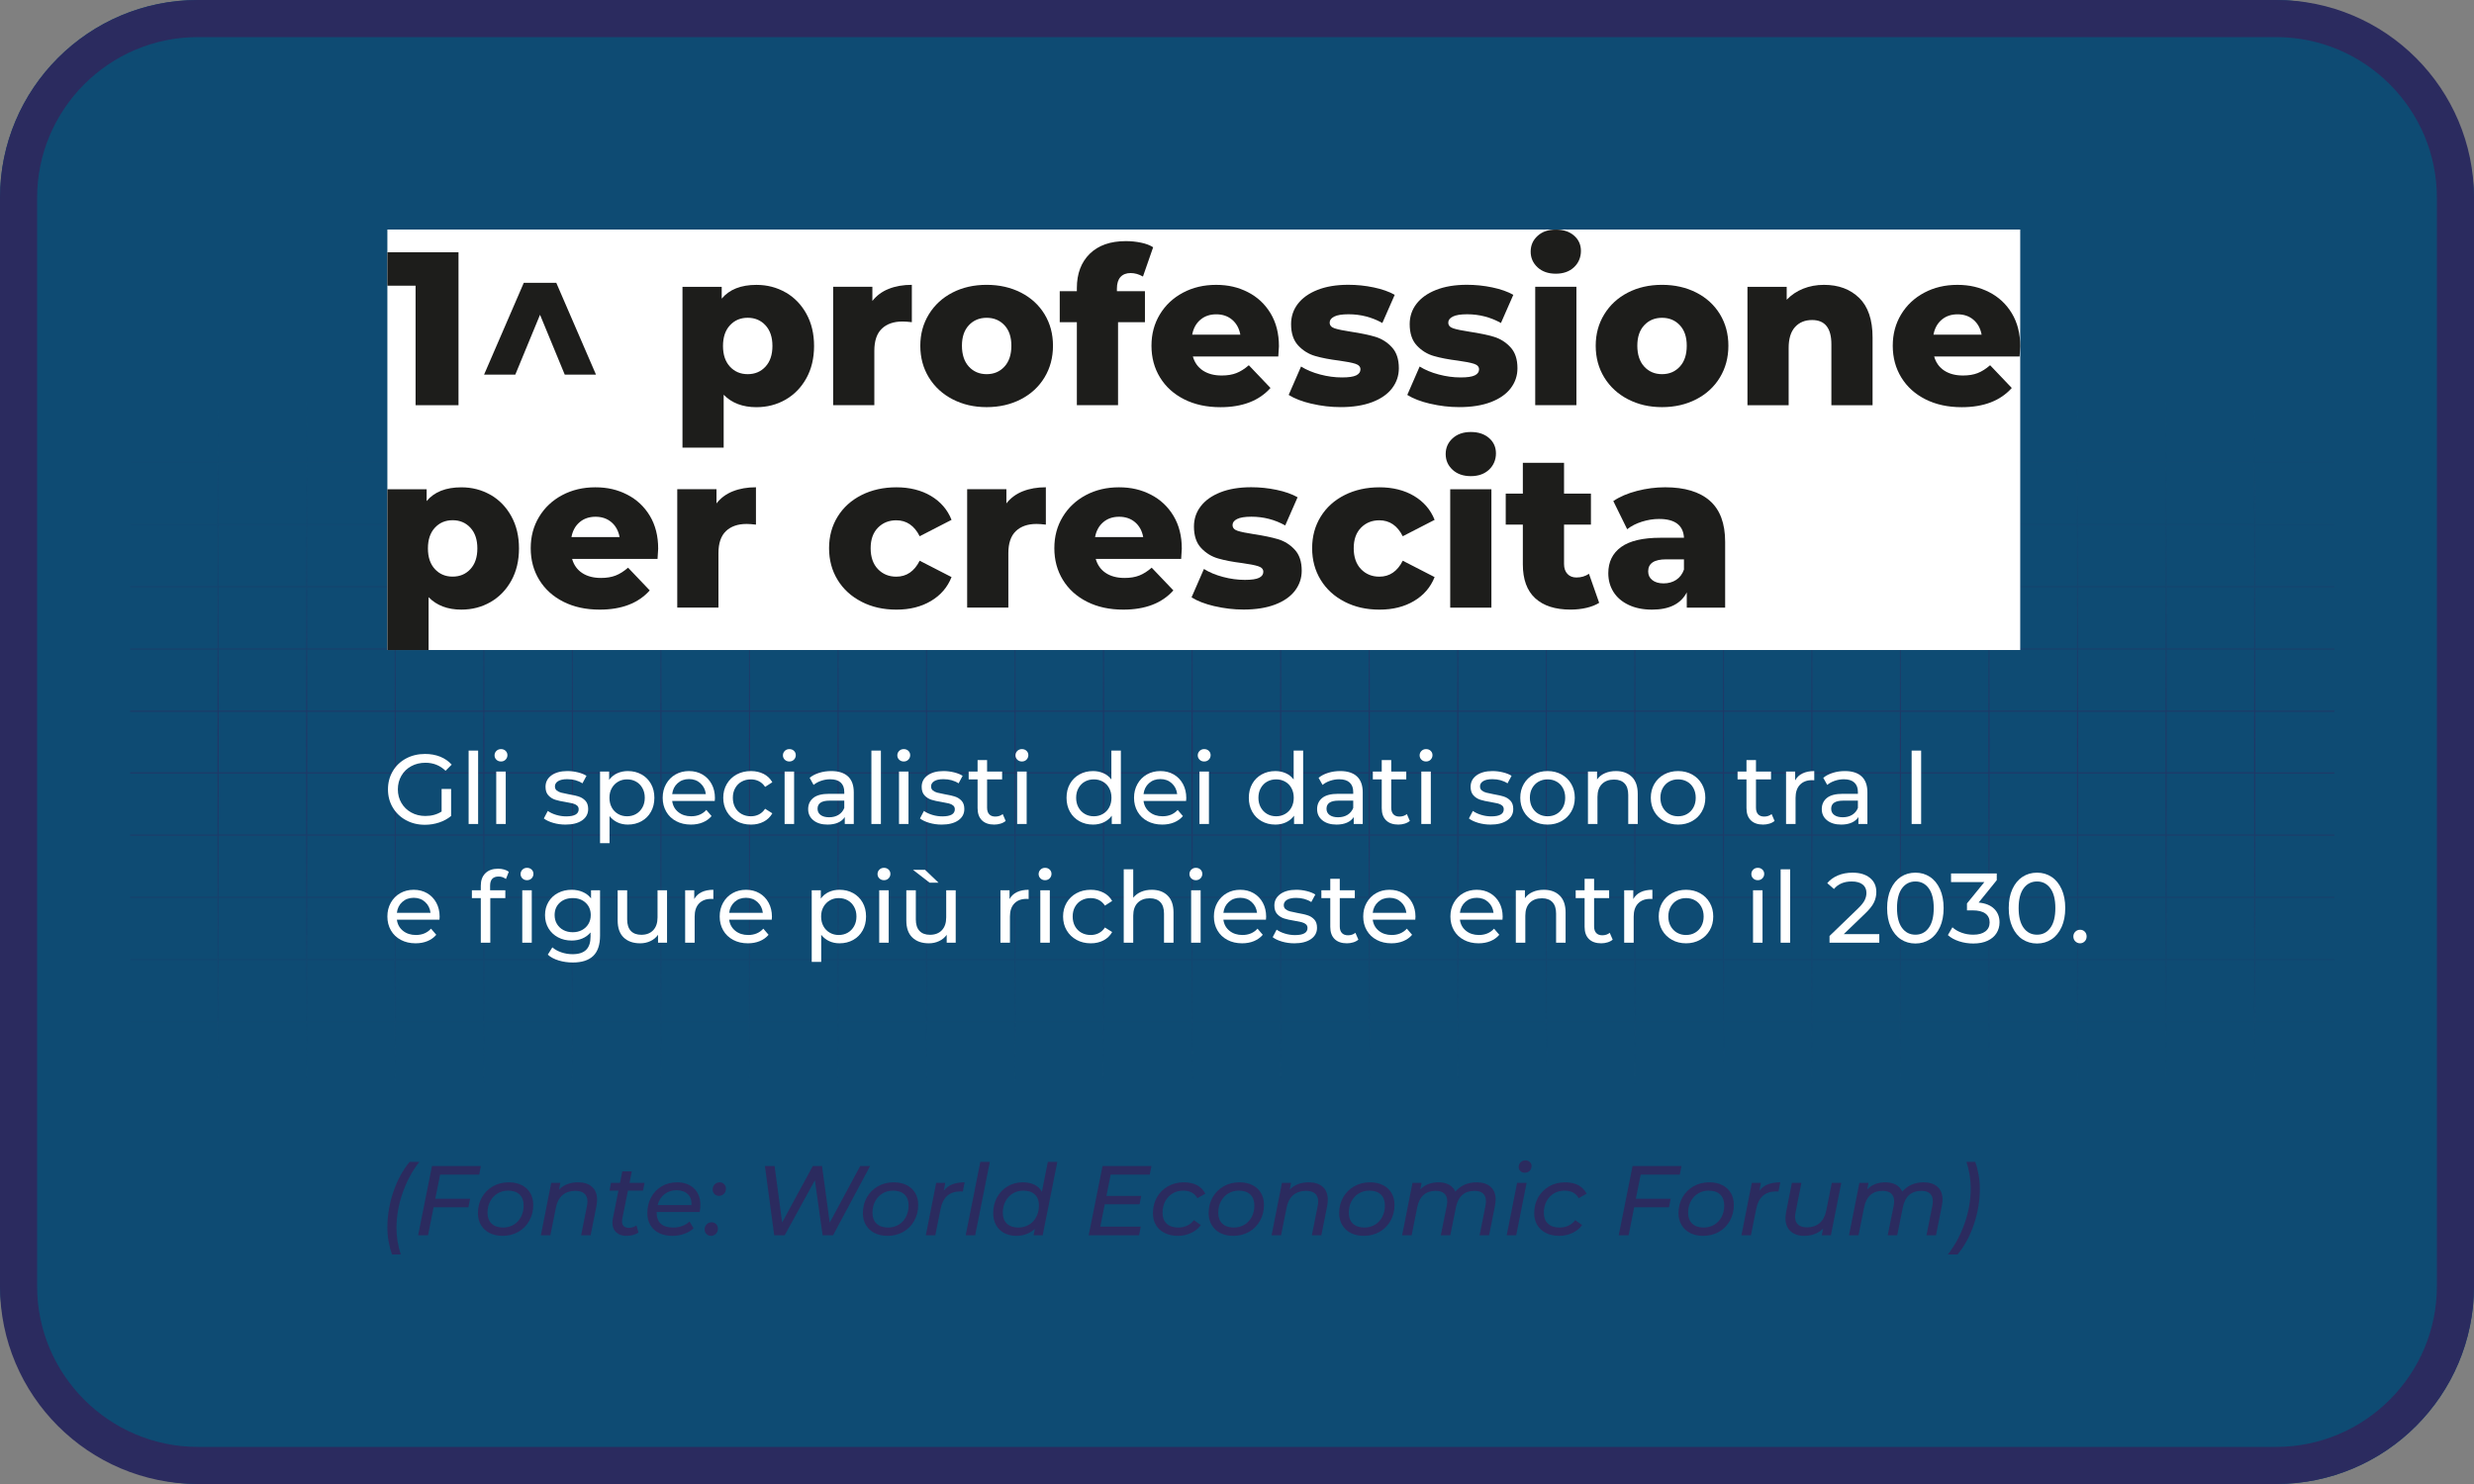 <svg xmlns="http://www.w3.org/2000/svg" xmlns:xlink="http://www.w3.org/1999/xlink" id="Livello_1" data-name="Livello 1" viewBox="0 0 1000 600"><rect x="0" y="0" width="1000" height="600" fill="#808080" stroke="none"/><defs><style>      .cls-1 {        fill: url(#Sfumatura_senza_nome_50);        opacity: .68;      }      .cls-2 {        fill: #0e4b73;      }      .cls-3 {        fill: #1d1d1b;      }      .cls-4 {        fill: #fff;      }      .cls-5 {        fill: #2b2b5f;      }    </style><linearGradient id="Sfumatura_senza_nome_50" data-name="Sfumatura senza nome 50" x1="498.13" y1="438.29" x2="498.13" y2="161.7" gradientUnits="userSpaceOnUse"><stop offset="0" stop-color="#0e4b73" stop-opacity="0"></stop><stop offset="0" stop-color="#0e4a72" stop-opacity=".02"></stop><stop offset=".16" stop-color="#1a3c6a" stop-opacity=".44"></stop><stop offset=".29" stop-color="#233364" stop-opacity=".75"></stop><stop offset=".41" stop-color="#292d60" stop-opacity=".93"></stop><stop offset=".5" stop-color="#2b2b5f"></stop><stop offset=".66" stop-color="#223464" stop-opacity=".71"></stop><stop offset="1" stop-color="#0e4b73" stop-opacity="0"></stop></linearGradient></defs><rect class="cls-2" width="1000" height="600" rx="80" ry="80"></rect><path class="cls-5" d="M920,15c35.84,0,65,29.16,65,65v440c0,35.84-29.16,65-65,65H80c-35.84,0-65-29.16-65-65V80C15,44.16,44.16,15,80,15h840M920,0H80C35.82,0,0,35.82,0,80v440c0,44.18,35.82,80,80,80h840c44.18,0,80-35.82,80-80V80C1000,35.82,964.18,0,920,0h0Z"></path><path class="cls-1" d="M943.62,412.91h-32.06v-24.73h32.06v-.43h-32.06v-24.73h32.06v-.43h-32.06v-24.73h32.06v-.43h-32.06v-24.72h0s32.06,0,32.06,0v-.43h-32.06v-24.51h32.06v-.43h-32.06v-24.73h32.06v-.43h-32.06v-24.73h32.06v-.43h-32.06v-24.73h32.06v-.43h-32.06v-24.73h32.06v-.43h-32.06v-24.95h-.43v24.95h-35.37s0-24.95,0-24.95h-.43v24.95h-35.37v-24.95h-.43v24.95h-35.37v-24.95h-.43v24.95h-35.37s0-24.95,0-24.95h-.43v24.95h-35.37v-24.95h-.43v24.95h-35.31v-24.95h-.43v24.95h-35.37v-24.95h-.43v24.95h-35.37v-24.95h-.43v24.95h-35.31s0-24.95,0-24.95h-.43s-.06,0-.06,0v24.95s-35.31,0-35.31,0v-24.95h-.43s-.06,0-.06,0v24.95s-35.31,0-35.31,0v-24.95h-.43s-.06,0-.06,0v24.95h-35.31v-24.95h-.43s-.06,0-.06,0v24.95h-35.31v-24.95h-.43s-.06,0-.06,0v24.95s-35.31,0-35.31,0v-24.95h-.43v24.95h-35.37v-24.95h-.43v24.95h-35.31v-24.95h-.43v24.95h-35.37v-24.95h-.43v24.95h-35.37v-24.95h-.43v24.95h-35.37s0-24.95,0-24.95h-.43v24.95s-35.37,0-35.37,0v-24.95h-.43v24.95h-35.37v-24.95h-.43v24.95h-35.37v-24.95h-.43v24.95h-35.37v-24.95h-.43v24.95h-35.31v.43h35.31v24.73h-35.31v.43h35.31s0,24.73,0,24.73h-35.31v.43h35.31v24.73h-35.31v.43h35.31v24.72h0s-35.31,0-35.31,0v.43h35.31v24.51h-35.31v.43h35.31s0,24.73,0,24.73h-35.31v.43h35.31v24.73h-35.31v.43h35.31v24.73h-35.31v.43h35.31v24.73h-35.31v.43h35.31v24.95h.43v-24.95h35.37v24.95h.43v-24.95s35.37,0,35.37,0v24.95h.43v-24.95h35.37v24.95h.43v-24.95h35.37s0,24.95,0,24.95h.43v-24.95h35.37v24.95h.43v-24.95h35.37v24.95h.43v-24.95h35.37v24.95h.43v-24.95h35.31v24.95h.43v-24.95h35.37s0,24.95,0,24.95h.43v-24.95h35.31v24.95h.43s.06,0,.06,0v-24.95h35.31v24.95h.43s.06,0,.06,0v-24.95s35.31,0,35.31,0v24.95h.43s.06,0,.06,0v-24.95h35.31v24.95h.43s.06,0,.06,0v-24.95h35.31s0,24.95,0,24.95h.43s.06,0,.06,0v-24.95h35.31v24.95h.43v-24.95h35.37v24.95h.43v-24.95h35.37v24.95h.43v-24.95h35.31v24.95h.43v-24.95h35.37s0,24.95,0,24.95h.43v-24.95s35.37,0,35.37,0v24.95h.43v-24.95h35.37v24.95h.43v-24.95h35.37v24.95h.43v-24.95h35.37v24.95h.43v-24.95h32.06v-.43ZM123.75,187.09v24.73h-35.37v-24.73s35.37,0,35.37,0ZM88.38,287.75h35.37v24.51h-35.37s0-24.51,0-24.51ZM88.38,312.69h0s35.37,0,35.37,0v24.73h-35.37v-24.72ZM123.75,412.91h-35.37v-24.73h35.37v24.73ZM123.75,387.75h-35.37s0-24.73,0-24.73h35.37v24.73ZM88.38,362.58v-24.73h35.37v24.73s-35.37,0-35.37,0ZM123.75,287.31h0s-35.37,0-35.37,0v-24.73h35.37v24.72ZM123.75,262.15h-35.37s0-24.73,0-24.73h35.37v24.73ZM88.38,236.98v-24.73h35.37v24.73s-35.37,0-35.37,0ZM159.98,187.09h35.37s0,24.73,0,24.73h-35.37v-24.73ZM159.98,212.25h35.37v24.73h-35.37v-24.73ZM195.35,237.42v24.73h-35.37v-24.73s35.37,0,35.37,0ZM159.98,287.75h35.37v24.51h-35.37v-24.51ZM159.98,312.69h0s35.37,0,35.37,0v24.73h-35.37v-24.72ZM159.98,337.85h35.37v24.73h-35.37v-24.73ZM124.18,187.09h35.37v24.73h-35.37v-24.73ZM124.18,212.25h35.37v24.73h-35.37v-24.73ZM124.18,237.42h35.37v24.73h-35.37v-24.73ZM124.18,312.69h0s35.37,0,35.37,0v24.73h-35.37v-24.72ZM124.18,287.75h35.37s0,24.51,0,24.51h-35.37v-24.51ZM124.18,337.85h35.37s0,24.73,0,24.73h-35.37s0-24.73,0-24.73ZM124.18,363.02h35.37v24.73h-35.37v-24.73ZM124.18,412.91v-24.73h35.37s0,24.73,0,24.73h-35.37ZM159.55,287.31h0s-35.37,0-35.37,0v-24.73h35.37v24.72s0,0,0,0ZM159.98,363.02h35.37v24.73h-35.37v-24.73ZM159.98,412.91v-24.73h35.37v24.73s-35.37,0-35.37,0ZM195.35,287.31h0s-35.37,0-35.37,0v-24.73h35.37s0,24.72,0,24.72h0ZM231.15,412.91h-35.37v-24.73s35.37,0,35.37,0v24.73ZM231.15,387.75h-35.37s0-24.73,0-24.73h35.37s0,24.73,0,24.73ZM231.15,362.58h-35.37v-24.73h35.37v24.73ZM231.15,337.42h-35.37s0-24.72,0-24.72h0s35.37,0,35.37,0v24.73ZM195.78,312.25v-24.51h35.37v24.51s-35.37,0-35.37,0ZM231.15,287.31h0s-35.37,0-35.37,0v-24.73s35.37,0,35.37,0v24.72ZM231.15,262.15h-35.37v-24.73h35.37v24.73ZM231.15,236.98h-35.37s0-24.73,0-24.73h35.37v24.73ZM231.15,211.82h-35.37v-24.73h35.37v24.73ZM267.37,187.09h35.37v24.73h-35.37s0-24.73,0-24.73ZM267.37,312.69h0s35.37,0,35.37,0v24.73h-35.37v-24.72ZM267.37,312.25v-24.51h35.37s0,24.51,0,24.51h-35.37ZM231.57,187.09h35.37v24.73h-35.37v-24.73ZM231.57,312.69h0s35.37,0,35.37,0v24.73h-35.37v-24.72ZM231.57,312.25v-24.51h35.37v24.51h-35.37ZM266.94,412.91h-35.37v-24.73s35.37,0,35.37,0v24.73ZM266.94,387.75h-35.37v-24.73h35.37v24.73ZM231.57,362.58v-24.73h35.37v24.73s-35.37,0-35.37,0ZM266.94,287.31h0s-35.37,0-35.37,0v-24.73s35.37,0,35.37,0v24.72ZM266.94,262.15h-35.37v-24.73h35.37s0,24.73,0,24.73ZM231.57,236.98v-24.73h35.37s0,24.73,0,24.73h-35.37ZM302.74,412.91h-35.37v-24.73s35.37,0,35.37,0v24.73ZM302.74,387.75h-35.37v-24.73h35.37v24.73ZM267.37,362.58v-24.73h35.37v24.73s-35.37,0-35.37,0ZM302.74,287.31h0s-35.37,0-35.37,0v-24.73s35.37,0,35.37,0v24.72ZM302.74,262.15h-35.37v-24.73h35.37v24.73ZM267.37,236.98v-24.73h35.37v24.73s-35.37,0-35.37,0ZM338.54,412.91h-35.37s0-24.73,0-24.73h35.37v24.73ZM338.54,387.75h-35.37v-24.73h35.37v24.73ZM338.54,362.58h-35.37v-24.73h35.37v24.73ZM338.54,337.42h-35.37v-24.72h0s35.37,0,35.37,0v24.73ZM338.54,312.25h-35.37v-24.51h35.37v24.51ZM338.54,287.31h0s-35.37,0-35.37,0v-24.73h35.37v24.72ZM338.54,262.15h-35.37s0-24.73,0-24.73h35.37v24.73ZM338.54,236.98h-35.37v-24.73h35.37v24.73ZM338.54,211.82h-35.37v-24.73h35.37v24.73ZM338.97,187.09h35.1s.21,0,.21,0v24.73h-35.31v-24.73ZM374.06,212.25h.21v24.73h-35.31v-24.73s35.1,0,35.1,0ZM374.28,237.42v24.73h-35.31v-24.73h35.31ZM338.97,287.75h35.31v24.51h-35.31v-24.51ZM338.97,312.69h0s35.1,0,35.1,0h.21v24.73h-35.31v-24.72ZM338.97,337.85h35.1s.21,0,.21,0v24.73h-35.31v-24.73ZM374.28,363.02v24.73h-35.31v-24.73h35.1s.21,0,.21,0ZM374.06,412.91h-35.1v-24.73h35.31v24.73s-.21,0-.21,0ZM374.28,287.31h0s-.21,0-.21,0h-35.1v-24.73h35.31v24.72s0,0,0,0ZM374.71,187.09h35.37v24.73h-35.37v-24.73ZM374.71,212.25h35.37s0,24.73,0,24.73h-35.37v-24.73ZM374.71,237.42h35.37v24.73h-35.37v-24.73ZM374.71,287.75h35.37v24.51h-35.37v-24.51ZM374.71,312.69h0s35.37,0,35.37,0v24.73h-35.37v-24.72ZM374.71,337.85h35.37v24.73h-35.37v-24.73ZM374.71,363.02h35.37v24.73h-35.37v-24.73ZM374.71,412.91v-24.73h35.37v24.73s-35.37,0-35.37,0ZM410.08,287.31h0s-35.37,0-35.37,0v-24.73h35.37s0,24.72,0,24.72h0ZM445.81,412.91h-35.31v-24.73s0,0,0,0h0s35.31,0,35.31,0v24.73ZM445.81,387.75h-35.31s0-24.73,0-24.73h35.31v24.73ZM445.81,362.58h-35.31v-24.73h35.31v24.73ZM445.81,337.42h-35.31s0-24.72,0-24.72h0s35.31,0,35.31,0v24.73ZM410.5,312.25v-24.51h35.31v24.51s-35.31,0-35.31,0ZM445.81,287.31h0s-35.31,0-35.31,0v-24.73s0,0,0,0h0s35.31,0,35.31,0v24.72ZM445.81,262.15h-35.31v-24.73h35.31v24.73ZM445.81,236.98h-35.31s0-24.73,0-24.73h35.31s0,24.73,0,24.73ZM445.81,211.82h-35.31v-24.73h35.31v24.73ZM446.3,187.09h35.31v24.73h-35.31s0-24.73,0-24.73ZM446.3,212.25h35.31v24.73h-35.31v-24.73ZM446.3,237.42h35.31v24.73h-35.31v-24.73ZM446.3,312.69h0s35.31,0,35.31,0v24.73h-35.31v-24.72ZM446.3,312.25v-24.51h35.31v24.51h-35.31ZM446.3,337.85h35.31v24.73h-35.31s0-24.73,0-24.73ZM446.3,363.02h35.31v24.73h-35.31v-24.73ZM446.3,412.91v-24.73s35.31,0,35.31,0v24.73s-35.31,0-35.31,0ZM481.61,287.31h0s-35.31,0-35.31,0v-24.73s35.31,0,35.31,0v24.72s0,0,0,0ZM482.1,187.09h35.31v24.73h-35.31v-24.73ZM482.1,212.25h35.31v24.73h-35.31v-24.73ZM482.1,237.42h35.31v24.73h-35.31s0-24.73,0-24.73ZM482.1,312.69h0s35.31,0,35.31,0v24.73h-35.31v-24.72ZM482.1,287.75h35.31s0,24.51,0,24.51h-35.31v-24.51ZM482.1,337.85h35.31s0,24.73,0,24.73h-35.31v-24.73ZM482.1,363.02h35.31v24.73h-35.31v-24.73ZM482.1,412.91v-24.73h35.31s0,24.73,0,24.73h-35.31ZM517.41,287.31h0s-35.31,0-35.31,0v-24.73h35.31v24.72s0,0,0,0ZM553.21,412.91h-35.31v-24.73h35.31v24.73ZM553.21,387.75h-35.31v-24.73h35.31v24.73ZM553.21,362.58h-35.31v-24.73s35.31,0,35.31,0v24.73ZM553.21,337.42h-35.31v-24.72h0s35.31,0,35.31,0v24.73ZM517.9,312.25v-24.51h35.31v24.51s-35.31,0-35.31,0ZM553.21,287.31h0s-35.31,0-35.31,0v-24.73h35.31s0,24.72,0,24.72ZM553.21,262.15h-35.31v-24.73h35.31v24.73ZM553.21,236.98h-35.31v-24.73s35.31,0,35.31,0v24.73ZM553.21,211.82h-35.31v-24.73h35.31s0,24.73,0,24.73ZM589.01,412.91h-35.31v-24.73h35.31v24.73ZM589.01,387.75h-35.31v-24.73h35.31s0,24.73,0,24.73ZM589.01,362.58h-35.31v-24.73h35.31v24.73ZM589.01,337.42h-35.31v-24.72h0s35.31,0,35.31,0v24.73ZM553.7,312.25v-24.51h35.31v24.51s-35.31,0-35.31,0ZM589.01,287.31h0s-35.31,0-35.31,0v-24.73h35.31v24.72ZM589.01,262.15h-35.31v-24.73h35.31v24.73ZM589.01,236.98h-35.31v-24.73h35.31v24.73ZM589.01,211.82h-35.31v-24.73h35.31v24.73ZM589.5,187.09h35.31v24.73h-35.31v-24.73ZM589.5,287.75h35.31v24.51h-35.31s0-24.51,0-24.51ZM589.5,312.69h0s35.31,0,35.31,0v24.73h-35.31v-24.72ZM624.81,412.91h-35.31v-24.73h35.31v24.73ZM624.81,387.75h-35.31v-24.73h35.31v24.73ZM589.5,362.58v-24.73h35.31v24.73s-35.31,0-35.31,0ZM624.81,287.31h0s-35.31,0-35.31,0v-24.73h35.31v24.72ZM624.81,262.15h-35.31v-24.73h35.31s0,24.73,0,24.73ZM589.5,236.98v-24.73h35.31s0,24.73,0,24.73h-35.31ZM660.6,412.91h-35.37v-24.73h35.37s0,24.73,0,24.73ZM660.6,387.75h-35.37v-24.73h35.37v24.73ZM660.6,362.58h-35.37s0-24.73,0-24.73h35.37v24.73ZM660.6,337.42h-35.37v-24.72s0,0,0,0h0s35.37,0,35.37,0v24.73ZM660.6,312.25h-35.37v-24.51h35.37s0,24.51,0,24.51ZM660.6,287.31h0s-35.37,0-35.37,0v-24.73h35.37v24.72ZM660.6,262.15h-35.37v-24.73h35.37v24.73ZM660.6,236.98h-35.37v-24.73h35.37v24.73ZM660.6,211.82h-35.37s0-24.73,0-24.73h35.37v24.73ZM696.4,412.91h-35.37s0-24.73,0-24.73h35.37v24.73ZM696.4,387.75h-35.37v-24.73h35.37v24.73ZM696.4,362.58h-35.37v-24.73h35.37v24.73ZM696.4,312.69v24.72h-35.37v-24.72s0,0,0,0h0s35.37,0,35.37,0h0ZM696.4,312.25h-35.37v-24.51h35.37v24.51ZM696.4,287.31h0s-35.37,0-35.37,0v-24.73h35.37v24.72ZM696.4,262.15h-35.37s0-24.73,0-24.73h35.37v24.73ZM696.4,236.98h-35.37v-24.73h35.37v24.73ZM696.4,211.82h-35.37v-24.73s35.37,0,35.37,0v24.73ZM732.14,412.91h-35.31v-24.73h35.31v24.73ZM732.14,387.75h-35.31v-24.73h35.1s.21,0,.21,0v24.73ZM732.14,362.58h-35.31v-24.73h35.1s.21,0,.21,0v24.73ZM732.14,337.42h-35.31v-24.72s0,0,0,0h0s35.1,0,35.1,0h.21v24.73ZM732.14,312.25h-35.31v-24.51h35.31v24.51ZM732.14,287.31h0s-.21,0-.21,0h-35.1v-24.73h35.31v24.72ZM732.14,262.15h-35.31v-24.73h35.31v24.73ZM732.14,236.98h-35.31v-24.73h35.31v24.73ZM732.14,211.82h-35.31v-24.73s35.1,0,35.1,0h.21v24.73ZM767.94,412.91h-35.37v-24.73h35.37v24.73ZM767.94,387.75h-35.37v-24.73h35.37v24.73ZM767.94,362.58h-35.37v-24.73h35.37v24.73ZM767.94,312.69v24.72h-35.37v-24.72h0s35.37,0,35.37,0h0ZM767.94,312.25h-35.37v-24.51h35.37v24.51ZM767.94,287.31h0s-35.37,0-35.37,0h0v-24.73h35.37s0,24.72,0,24.72ZM767.94,262.15h-35.37v-24.73h35.37v24.73ZM767.94,236.98h-35.37v-24.73h35.37s0,24.73,0,24.73ZM767.94,211.82h-35.37v-24.73h35.37v24.73ZM768.37,187.09h35.37v24.73h-35.37v-24.73ZM768.37,212.25h35.37v24.73h-35.37s0-24.73,0-24.73ZM768.37,237.42h35.37s0,24.73,0,24.73h-35.37v-24.73ZM768.37,312.69h0s35.37,0,35.37,0v24.73h-35.37s0-24.72,0-24.72ZM768.37,287.75h35.37s0,24.51,0,24.51h-35.37s0-24.51,0-24.51ZM768.37,337.85h35.37v24.73h-35.37v-24.73ZM768.37,363.02h35.37v24.73h-35.37s0-24.73,0-24.73ZM768.37,412.91v-24.73h35.37v24.73s-35.37,0-35.37,0ZM803.74,287.31h0s-35.37,0-35.37,0h0v-24.73h35.37v24.72s0,0,0,0ZM839.54,412.91h-35.37v-24.73h35.37v24.73ZM839.54,387.75h-35.37v-24.73s35.37,0,35.37,0v24.73ZM839.54,362.58h-35.37s0-24.73,0-24.73h35.37v24.73ZM839.54,337.42h-35.37v-24.72h0s35.37,0,35.37,0v24.73ZM839.54,312.25h-35.37v-24.51h35.37v24.51ZM839.54,287.31h0s-35.37,0-35.37,0v-24.73h35.37v24.72ZM839.54,262.15h-35.37v-24.73s35.37,0,35.37,0v24.73ZM839.54,236.98h-35.37v-24.73h35.37v24.73ZM839.54,211.82h-35.37s0-24.73,0-24.73h35.37v24.73ZM875.76,187.09h35.37v24.73h-35.37v-24.73ZM875.76,312.69h0s35.37,0,35.37,0v24.73h-35.37v-24.72ZM875.76,312.25v-24.51h35.37v24.51h-35.37ZM839.96,187.09h35.37s0,24.73,0,24.73h-35.37v-24.73ZM839.96,287.75h35.37v24.51h-35.37v-24.51ZM839.96,312.69h0s35.37,0,35.37,0v24.73h-35.37v-24.72ZM875.33,412.91h-35.37s0-24.73,0-24.73h35.37s0,24.73,0,24.73ZM875.33,387.75h-35.37v-24.73h35.37v24.73ZM839.96,362.58v-24.73h35.37v24.73s-35.37,0-35.37,0ZM875.33,287.31h0s-35.37,0-35.37,0h0v-24.73h35.37v24.72ZM875.33,262.15h-35.37s0-24.73,0-24.73h35.37v24.73ZM839.96,236.98v-24.73h35.37v24.73s-35.37,0-35.37,0ZM911.13,412.91h-35.37v-24.73h35.37v24.73ZM911.13,387.75h-35.37v-24.73s35.37,0,35.37,0v24.73ZM875.76,362.58v-24.73h35.37s0,24.73,0,24.73h-35.37ZM911.13,287.31h0s-35.37,0-35.37,0v-24.73h35.37v24.72ZM911.13,262.15h-35.37v-24.73s35.37,0,35.37,0v24.73ZM875.76,236.98v-24.73h35.37v24.73s-35.37,0-35.37,0Z"></path><g><g><path class="cls-4" d="M178.5,318.99h3.84v10.92c-1.39,1.15-3,2.03-4.84,2.64-1.84.61-3.76.92-5.76.92-2.83,0-5.37-.62-7.64-1.86-2.27-1.24-4.05-2.95-5.34-5.12-1.29-2.17-1.94-4.62-1.94-7.34s.65-5.17,1.94-7.36c1.29-2.19,3.08-3.89,5.36-5.12,2.28-1.23,4.85-1.84,7.7-1.84,2.24,0,4.27.37,6.1,1.1,1.83.73,3.38,1.81,4.66,3.22l-2.48,2.48c-2.24-2.16-4.95-3.24-8.12-3.24-2.13,0-4.05.46-5.74,1.38s-3.02,2.2-3.98,3.84c-.96,1.64-1.44,3.49-1.44,5.54s.48,3.86,1.44,5.5c.96,1.64,2.29,2.93,3.98,3.86,1.69.93,3.59,1.4,5.7,1.4,2.51,0,4.69-.6,6.56-1.8v-9.12Z"></path><path class="cls-4" d="M189.42,303.47h3.84v29.68h-3.84v-29.68Z"></path><path class="cls-4" d="M200.64,307.15c-.49-.48-.74-1.07-.74-1.76s.25-1.29.74-1.78c.49-.49,1.11-.74,1.86-.74s1.37.23,1.86.7c.49.47.74,1.05.74,1.74s-.25,1.33-.74,1.82-1.11.74-1.86.74-1.37-.24-1.86-.72ZM200.58,311.95h3.84v21.2h-3.84v-21.2Z"></path><path class="cls-4" d="M223.58,332.69c-1.6-.47-2.85-1.06-3.76-1.78l1.6-3.04c.93.67,2.07,1.2,3.4,1.6,1.33.4,2.68.6,4.04.6,3.36,0,5.04-.96,5.04-2.88,0-.64-.23-1.15-.68-1.52-.45-.37-1.02-.65-1.7-.82-.68-.17-1.65-.37-2.9-.58-1.71-.27-3.1-.57-4.18-.92s-2.01-.93-2.78-1.76c-.77-.83-1.16-1.99-1.16-3.48,0-1.92.8-3.46,2.4-4.62s3.75-1.74,6.44-1.74c1.41,0,2.83.17,4.24.52s2.57.81,3.48,1.4l-1.64,3.04c-1.73-1.12-3.77-1.68-6.12-1.68-1.63,0-2.87.27-3.72.8-.85.53-1.28,1.24-1.28,2.12,0,.69.24,1.24.72,1.64.48.4,1.07.69,1.78.88.71.19,1.7.4,2.98.64,1.71.29,3.09.61,4.14.94,1.05.33,1.95.9,2.7,1.7.75.8,1.12,1.92,1.12,3.36,0,1.92-.82,3.45-2.46,4.58s-3.87,1.7-6.7,1.7c-1.73,0-3.4-.23-5-.7Z"></path><path class="cls-4" d="M259.3,313.11c1.63.91,2.9,2.17,3.82,3.8.92,1.63,1.38,3.51,1.38,5.64s-.46,4.02-1.38,5.66c-.92,1.64-2.19,2.91-3.82,3.82-1.63.91-3.47,1.36-5.52,1.36-1.52,0-2.91-.29-4.18-.88-1.27-.59-2.34-1.44-3.22-2.56v10.96h-3.84v-28.96h3.68v3.36c.85-1.17,1.93-2.06,3.24-2.66,1.31-.6,2.75-.9,4.32-.9,2.05,0,3.89.45,5.52,1.36ZM257.12,329.09c1.08-.63,1.93-1.51,2.56-2.64.63-1.13.94-2.43.94-3.9s-.31-2.77-.94-3.9c-.63-1.13-1.48-2.01-2.56-2.62s-2.3-.92-3.66-.92-2.54.31-3.62.94c-1.08.63-1.93,1.5-2.56,2.62-.63,1.12-.94,2.41-.94,3.88s.31,2.77.92,3.9c.61,1.13,1.47,2.01,2.56,2.64,1.09.63,2.31.94,3.64.94s2.58-.31,3.66-.94Z"></path><path class="cls-4" d="M288.9,323.83h-17.2c.24,1.87,1.06,3.37,2.46,4.5,1.4,1.13,3.14,1.7,5.22,1.7,2.53,0,4.57-.85,6.12-2.56l2.12,2.48c-.96,1.12-2.15,1.97-3.58,2.56-1.43.59-3.02.88-4.78.88-2.24,0-4.23-.46-5.96-1.38s-3.07-2.21-4.02-3.86-1.42-3.52-1.42-5.6.46-3.91,1.38-5.56c.92-1.65,2.19-2.94,3.8-3.86,1.61-.92,3.43-1.38,5.46-1.38s3.83.46,5.42,1.38c1.59.92,2.83,2.21,3.72,3.86s1.34,3.55,1.34,5.68c0,.29-.03.68-.08,1.16ZM273.88,316.67c-1.24,1.12-1.97,2.59-2.18,4.4h13.6c-.21-1.79-.94-3.25-2.18-4.38-1.24-1.13-2.78-1.7-4.62-1.7s-3.38.56-4.62,1.68Z"></path><path class="cls-4" d="M297.76,331.99c-1.69-.93-3.02-2.22-3.98-3.86-.96-1.64-1.44-3.5-1.44-5.58s.48-3.94,1.44-5.58c.96-1.64,2.29-2.92,3.98-3.84s3.62-1.38,5.78-1.38c1.92,0,3.63.39,5.14,1.16s2.67,1.89,3.5,3.36l-2.92,1.88c-.67-1.01-1.49-1.77-2.48-2.28-.99-.51-2.08-.76-3.28-.76-1.39,0-2.63.31-3.74.92s-1.97,1.49-2.6,2.62c-.63,1.13-.94,2.43-.94,3.9s.31,2.81.94,3.94c.63,1.13,1.49,2.01,2.6,2.62s2.35.92,3.74.92c1.2,0,2.29-.25,3.28-.76.99-.51,1.81-1.27,2.48-2.28l2.92,1.84c-.83,1.47-1.99,2.59-3.5,3.38-1.51.79-3.22,1.18-5.14,1.18-2.16,0-4.09-.47-5.78-1.4Z"></path><path class="cls-4" d="M317.2,307.15c-.49-.48-.74-1.07-.74-1.76s.25-1.29.74-1.78c.49-.49,1.11-.74,1.86-.74s1.37.23,1.86.7c.49.47.74,1.05.74,1.74s-.25,1.33-.74,1.82-1.11.74-1.86.74-1.37-.24-1.86-.72ZM317.14,311.95h3.84v21.2h-3.84v-21.2Z"></path><path class="cls-4" d="M342.76,313.91c1.56,1.44,2.34,3.59,2.34,6.44v12.8h-3.64v-2.8c-.64.99-1.55,1.74-2.74,2.26-1.19.52-2.59.78-4.22.78-2.37,0-4.27-.57-5.7-1.72-1.43-1.15-2.14-2.65-2.14-4.52s.68-3.37,2.04-4.5,3.52-1.7,6.48-1.7h6.08v-.76c0-1.65-.48-2.92-1.44-3.8-.96-.88-2.37-1.32-4.24-1.32-1.25,0-2.48.21-3.68.62s-2.21.97-3.04,1.66l-1.6-2.88c1.09-.88,2.4-1.55,3.92-2.02,1.52-.47,3.13-.7,4.84-.7,2.93,0,5.18.72,6.74,2.16ZM338.94,329.45c1.07-.65,1.84-1.58,2.32-2.78v-2.96h-5.92c-3.25,0-4.88,1.09-4.88,3.28,0,1.07.41,1.91,1.24,2.52.83.61,1.97.92,3.44.92s2.73-.33,3.8-.98Z"></path><path class="cls-4" d="M352.22,303.47h3.84v29.68h-3.84v-29.68Z"></path><path class="cls-4" d="M363.44,307.15c-.49-.48-.74-1.07-.74-1.76s.25-1.29.74-1.78c.49-.49,1.11-.74,1.86-.74s1.37.23,1.86.7c.49.47.74,1.05.74,1.74s-.25,1.33-.74,1.82-1.11.74-1.86.74-1.37-.24-1.86-.72ZM363.38,311.95h3.84v21.2h-3.84v-21.2Z"></path><path class="cls-4" d="M375.62,332.69c-1.6-.47-2.85-1.06-3.76-1.78l1.6-3.04c.93.67,2.07,1.2,3.4,1.6,1.33.4,2.68.6,4.04.6,3.36,0,5.04-.96,5.04-2.88,0-.64-.23-1.15-.68-1.52-.45-.37-1.02-.65-1.7-.82-.68-.17-1.65-.37-2.9-.58-1.71-.27-3.1-.57-4.18-.92s-2.01-.93-2.78-1.76c-.77-.83-1.16-1.99-1.16-3.48,0-1.92.8-3.46,2.4-4.62s3.75-1.74,6.44-1.74c1.41,0,2.83.17,4.24.52s2.57.81,3.48,1.4l-1.64,3.04c-1.73-1.12-3.77-1.68-6.12-1.68-1.63,0-2.87.27-3.72.8-.85.53-1.28,1.24-1.28,2.12,0,.69.24,1.24.72,1.64.48.4,1.07.69,1.78.88.71.19,1.7.4,2.98.64,1.71.29,3.09.61,4.14.94,1.05.33,1.95.9,2.7,1.7.75.8,1.12,1.92,1.12,3.36,0,1.92-.82,3.45-2.46,4.58s-3.87,1.7-6.7,1.7c-1.73,0-3.4-.23-5-.7Z"></path><path class="cls-4" d="M406.5,331.91c-.56.48-1.25.85-2.08,1.1-.83.25-1.68.38-2.56.38-2.13,0-3.79-.57-4.96-1.72-1.17-1.15-1.76-2.79-1.76-4.92v-11.64h-3.6v-3.16h3.6v-4.64h3.84v4.64h6.08v3.16h-6.08v11.48c0,1.15.29,2.03.86,2.64.57.61,1.39.92,2.46.92,1.17,0,2.17-.33,3-1l1.2,2.76Z"></path><path class="cls-4" d="M411.2,307.15c-.49-.48-.74-1.07-.74-1.76s.25-1.29.74-1.78c.49-.49,1.11-.74,1.86-.74s1.37.23,1.86.7c.49.47.74,1.05.74,1.74s-.25,1.33-.74,1.82-1.11.74-1.86.74-1.37-.24-1.86-.72ZM411.14,311.95h3.84v21.2h-3.84v-21.2Z"></path><path class="cls-4" d="M453.06,303.47v29.68h-3.68v-3.36c-.85,1.17-1.93,2.07-3.24,2.68-1.31.61-2.75.92-4.32.92-2.05,0-3.89-.45-5.52-1.36-1.63-.91-2.9-2.18-3.82-3.82-.92-1.64-1.38-3.53-1.38-5.66s.46-4.01,1.38-5.64c.92-1.63,2.19-2.89,3.82-3.8,1.63-.91,3.47-1.36,5.52-1.36,1.52,0,2.92.29,4.2.86,1.28.57,2.35,1.42,3.2,2.54v-11.68h3.84ZM445.78,329.09c1.09-.63,1.95-1.51,2.56-2.64.61-1.13.92-2.43.92-3.9s-.31-2.77-.92-3.9-1.47-2.01-2.56-2.62c-1.09-.61-2.31-.92-3.64-.92s-2.58.31-3.66.92c-1.08.61-1.93,1.49-2.56,2.62-.63,1.13-.94,2.43-.94,3.9s.31,2.77.94,3.9c.63,1.13,1.48,2.01,2.56,2.64,1.08.63,2.3.94,3.66.94s2.55-.31,3.64-.94Z"></path><path class="cls-4" d="M479.42,323.83h-17.2c.24,1.87,1.06,3.37,2.46,4.5,1.4,1.13,3.14,1.7,5.22,1.7,2.53,0,4.57-.85,6.12-2.56l2.12,2.48c-.96,1.12-2.15,1.97-3.58,2.56-1.43.59-3.02.88-4.78.88-2.24,0-4.23-.46-5.96-1.38s-3.07-2.21-4.02-3.86-1.42-3.52-1.42-5.6.46-3.91,1.38-5.56c.92-1.65,2.19-2.94,3.8-3.86,1.61-.92,3.43-1.38,5.46-1.38s3.83.46,5.42,1.38c1.59.92,2.83,2.21,3.72,3.86s1.34,3.55,1.34,5.68c0,.29-.03.68-.08,1.16ZM464.4,316.67c-1.24,1.12-1.97,2.59-2.18,4.4h13.6c-.21-1.79-.94-3.25-2.18-4.38-1.24-1.13-2.78-1.7-4.62-1.7s-3.38.56-4.62,1.68Z"></path><path class="cls-4" d="M484.88,307.15c-.49-.48-.74-1.07-.74-1.76s.25-1.29.74-1.78c.49-.49,1.11-.74,1.86-.74s1.37.23,1.86.7c.49.47.74,1.05.74,1.74s-.25,1.33-.74,1.82-1.11.74-1.86.74-1.37-.24-1.86-.72ZM484.82,311.95h3.84v21.2h-3.84v-21.2Z"></path><path class="cls-4" d="M526.74,303.47v29.68h-3.68v-3.36c-.85,1.17-1.93,2.07-3.24,2.68-1.31.61-2.75.92-4.32.92-2.05,0-3.89-.45-5.52-1.36-1.63-.91-2.9-2.18-3.82-3.82-.92-1.64-1.38-3.53-1.38-5.66s.46-4.01,1.38-5.64c.92-1.63,2.19-2.89,3.82-3.8,1.63-.91,3.47-1.36,5.52-1.36,1.52,0,2.92.29,4.2.86,1.28.57,2.35,1.42,3.2,2.54v-11.68h3.84ZM519.46,329.09c1.09-.63,1.95-1.51,2.56-2.64.61-1.13.92-2.43.92-3.9s-.31-2.77-.92-3.9-1.47-2.01-2.56-2.62c-1.09-.61-2.31-.92-3.64-.92s-2.58.31-3.66.92c-1.08.61-1.93,1.49-2.56,2.62-.63,1.13-.94,2.43-.94,3.9s.31,2.77.94,3.9c.63,1.13,1.48,2.01,2.56,2.64,1.08.63,2.3.94,3.66.94s2.55-.31,3.64-.94Z"></path><path class="cls-4" d="M548.48,313.91c1.56,1.44,2.34,3.59,2.34,6.44v12.8h-3.64v-2.8c-.64.99-1.55,1.74-2.74,2.26-1.19.52-2.59.78-4.22.78-2.37,0-4.27-.57-5.7-1.72-1.43-1.15-2.14-2.65-2.14-4.52s.68-3.37,2.04-4.5,3.52-1.7,6.48-1.7h6.08v-.76c0-1.65-.48-2.92-1.44-3.8-.96-.88-2.37-1.32-4.24-1.32-1.25,0-2.48.21-3.68.62s-2.21.97-3.04,1.66l-1.6-2.88c1.09-.88,2.4-1.55,3.92-2.02,1.52-.47,3.13-.7,4.84-.7,2.93,0,5.18.72,6.74,2.16ZM544.66,329.45c1.07-.65,1.84-1.58,2.32-2.78v-2.96h-5.92c-3.25,0-4.88,1.09-4.88,3.28,0,1.07.41,1.91,1.24,2.52.83.61,1.97.92,3.44.92s2.73-.33,3.8-.98Z"></path><path class="cls-4" d="M569.86,331.91c-.56.48-1.25.85-2.08,1.1-.83.25-1.68.38-2.56.38-2.13,0-3.79-.57-4.96-1.72-1.17-1.15-1.76-2.79-1.76-4.92v-11.64h-3.6v-3.16h3.6v-4.64h3.84v4.64h6.08v3.16h-6.08v11.48c0,1.15.29,2.03.86,2.64.57.61,1.39.92,2.46.92,1.17,0,2.17-.33,3-1l1.2,2.76Z"></path><path class="cls-4" d="M574.56,307.15c-.49-.48-.74-1.07-.74-1.76s.25-1.29.74-1.78c.49-.49,1.11-.74,1.86-.74s1.37.23,1.86.7c.49.47.74,1.05.74,1.74s-.25,1.33-.74,1.82-1.11.74-1.86.74-1.37-.24-1.86-.72ZM574.5,311.95h3.84v21.2h-3.84v-21.2Z"></path><path class="cls-4" d="M597.5,332.69c-1.6-.47-2.85-1.06-3.76-1.78l1.6-3.04c.93.67,2.07,1.2,3.4,1.6,1.33.4,2.68.6,4.04.6,3.36,0,5.04-.96,5.04-2.88,0-.64-.23-1.15-.68-1.52-.45-.37-1.02-.65-1.7-.82-.68-.17-1.65-.37-2.9-.58-1.71-.27-3.1-.57-4.18-.92s-2.01-.93-2.78-1.76c-.77-.83-1.16-1.99-1.16-3.48,0-1.92.8-3.46,2.4-4.62s3.75-1.74,6.44-1.74c1.41,0,2.83.17,4.24.52s2.57.81,3.48,1.4l-1.64,3.04c-1.73-1.12-3.77-1.68-6.12-1.68-1.63,0-2.87.27-3.72.8-.85.53-1.28,1.24-1.28,2.12,0,.69.24,1.24.72,1.64.48.4,1.07.69,1.78.88.71.19,1.7.4,2.98.64,1.71.29,3.09.61,4.14.94,1.05.33,1.95.9,2.7,1.7.75.8,1.12,1.92,1.12,3.36,0,1.92-.82,3.45-2.46,4.58s-3.87,1.7-6.7,1.7c-1.73,0-3.4-.23-5-.7Z"></path><path class="cls-4" d="M619.86,331.99c-1.68-.93-2.99-2.22-3.94-3.86-.95-1.64-1.42-3.5-1.42-5.58s.47-3.94,1.42-5.58c.95-1.64,2.26-2.92,3.94-3.84s3.57-1.38,5.68-1.38,3.99.46,5.66,1.38c1.67.92,2.97,2.2,3.92,3.84.95,1.64,1.42,3.5,1.42,5.58s-.47,3.94-1.42,5.58c-.95,1.64-2.25,2.93-3.92,3.86-1.67.93-3.55,1.4-5.66,1.4s-4-.47-5.68-1.4ZM629.2,329.09c1.08-.63,1.93-1.51,2.54-2.64.61-1.13.92-2.43.92-3.9s-.31-2.77-.92-3.9-1.46-2.01-2.54-2.62-2.3-.92-3.66-.92-2.58.31-3.66.92c-1.08.61-1.93,1.49-2.56,2.62-.63,1.13-.94,2.43-.94,3.9s.31,2.77.94,3.9c.63,1.13,1.48,2.01,2.56,2.64,1.08.63,2.3.94,3.66.94s2.58-.31,3.66-.94Z"></path><path class="cls-4" d="M659.6,314.09c1.59,1.56,2.38,3.85,2.38,6.86v12.2h-3.84v-11.76c0-2.05-.49-3.6-1.48-4.64-.99-1.04-2.4-1.56-4.24-1.56-2.08,0-3.72.61-4.92,1.82-1.2,1.21-1.8,2.95-1.8,5.22v10.92h-3.84v-21.2h3.68v3.2c.77-1.09,1.82-1.93,3.14-2.52,1.32-.59,2.82-.88,4.5-.88,2.69,0,4.83.78,6.42,2.34Z"></path><path class="cls-4" d="M672.62,331.99c-1.68-.93-2.99-2.22-3.94-3.86-.95-1.64-1.42-3.5-1.42-5.58s.47-3.94,1.42-5.58c.95-1.64,2.26-2.92,3.94-3.84s3.57-1.38,5.68-1.38,3.99.46,5.66,1.38c1.67.92,2.97,2.2,3.92,3.84.95,1.64,1.42,3.5,1.42,5.58s-.47,3.94-1.42,5.58c-.95,1.64-2.25,2.93-3.92,3.86-1.67.93-3.55,1.4-5.66,1.4s-4-.47-5.68-1.4ZM681.96,329.09c1.08-.63,1.93-1.51,2.54-2.64.61-1.13.92-2.43.92-3.9s-.31-2.77-.92-3.9-1.46-2.01-2.54-2.62-2.3-.92-3.66-.92-2.58.31-3.66.92c-1.08.61-1.93,1.49-2.56,2.62-.63,1.13-.94,2.43-.94,3.9s.31,2.77.94,3.9c.63,1.13,1.48,2.01,2.56,2.64,1.08.63,2.3.94,3.66.94s2.58-.31,3.66-.94Z"></path><path class="cls-4" d="M717.29,331.91c-.56.48-1.25.85-2.08,1.1-.83.25-1.68.38-2.56.38-2.13,0-3.79-.57-4.96-1.72-1.17-1.15-1.76-2.79-1.76-4.92v-11.64h-3.6v-3.16h3.6v-4.64h3.84v4.64h6.08v3.16h-6.08v11.48c0,1.15.29,2.03.86,2.64.57.61,1.39.92,2.46.92,1.17,0,2.17-.33,3-1l1.2,2.76Z"></path><path class="cls-4" d="M728.57,312.71c1.31-.64,2.89-.96,4.76-.96v3.72c-.21-.03-.51-.04-.88-.04-2.08,0-3.71.62-4.9,1.86s-1.78,3.01-1.78,5.3v10.56h-3.84v-21.2h3.68v3.56c.67-1.23,1.65-2.16,2.96-2.8Z"></path><path class="cls-4" d="M752.47,313.91c1.56,1.44,2.34,3.59,2.34,6.44v12.8h-3.64v-2.8c-.64.99-1.55,1.74-2.74,2.26-1.19.52-2.59.78-4.22.78-2.37,0-4.27-.57-5.7-1.72-1.43-1.15-2.14-2.65-2.14-4.52s.68-3.37,2.04-4.5,3.52-1.7,6.48-1.7h6.08v-.76c0-1.65-.48-2.92-1.44-3.8-.96-.88-2.37-1.32-4.24-1.32-1.25,0-2.48.21-3.68.62s-2.21.97-3.04,1.66l-1.6-2.88c1.09-.88,2.4-1.55,3.92-2.02,1.52-.47,3.13-.7,4.84-.7,2.93,0,5.18.72,6.74,2.16ZM748.65,329.45c1.07-.65,1.84-1.58,2.32-2.78v-2.96h-5.92c-3.25,0-4.88,1.09-4.88,3.28,0,1.07.41,1.91,1.24,2.52.83.61,1.97.92,3.44.92s2.73-.33,3.8-.98Z"></path><path class="cls-4" d="M772.69,303.47h3.84v29.68h-3.84v-29.68Z"></path><path class="cls-4" d="M177.62,371.83h-17.2c.24,1.87,1.06,3.37,2.46,4.5,1.4,1.13,3.14,1.7,5.22,1.7,2.53,0,4.57-.85,6.12-2.56l2.12,2.48c-.96,1.12-2.15,1.97-3.58,2.56-1.43.59-3.02.88-4.78.88-2.24,0-4.23-.46-5.96-1.38s-3.07-2.21-4.02-3.86-1.42-3.52-1.42-5.6.46-3.91,1.38-5.56c.92-1.65,2.19-2.94,3.8-3.86,1.61-.92,3.43-1.38,5.46-1.38s3.83.46,5.42,1.38c1.59.92,2.83,2.21,3.72,3.86s1.34,3.55,1.34,5.68c0,.29-.03.68-.08,1.16ZM162.6,364.67c-1.24,1.12-1.97,2.59-2.18,4.4h13.6c-.21-1.79-.94-3.25-2.18-4.38-1.24-1.13-2.78-1.7-4.62-1.7s-3.38.56-4.62,1.68Z"></path><path class="cls-4" d="M198.1,358.11v1.84h6.16v3.16h-6.08v18.04h-3.84v-18.04h-3.6v-3.16h3.6v-1.88c0-2.11.61-3.77,1.84-5s2.95-1.84,5.16-1.84c.85,0,1.65.11,2.4.32.75.21,1.39.52,1.92.92l-1.16,2.92c-.88-.67-1.87-1-2.96-1-2.29,0-3.44,1.24-3.44,3.72ZM211.16,355.15c-.49-.48-.74-1.07-.74-1.76s.25-1.29.74-1.78,1.11-.74,1.86-.74,1.37.23,1.86.7c.49.47.74,1.05.74,1.74s-.25,1.33-.74,1.82-1.11.74-1.86.74-1.37-.24-1.86-.72ZM211.1,359.95h3.84v21.2h-3.84v-21.2Z"></path><path class="cls-4" d="M242.54,359.95v18.32c0,3.71-.92,6.45-2.76,8.22s-4.59,2.66-8.24,2.66c-2,0-3.91-.27-5.72-.82-1.81-.55-3.28-1.33-4.4-2.34l1.84-2.96c.99.85,2.21,1.53,3.66,2.02s2.95.74,4.5.74c2.48,0,4.31-.59,5.5-1.76,1.19-1.17,1.78-2.96,1.78-5.36v-1.68c-.91,1.09-2.02,1.91-3.34,2.46-1.32.55-2.75.82-4.3.82-2.03,0-3.86-.43-5.5-1.3-1.64-.87-2.93-2.08-3.86-3.64-.93-1.56-1.4-3.34-1.4-5.34s.47-3.78,1.4-5.34c.93-1.56,2.22-2.77,3.86-3.62,1.64-.85,3.47-1.28,5.5-1.28,1.6,0,3.09.29,4.46.88,1.37.59,2.5,1.45,3.38,2.6v-3.28h3.64ZM235.24,376.03c1.11-.59,1.97-1.41,2.6-2.46s.94-2.25.94-3.58c0-2.05-.68-3.71-2.04-4.98-1.36-1.27-3.11-1.9-5.24-1.9s-3.92.63-5.28,1.9c-1.36,1.27-2.04,2.93-2.04,4.98,0,1.33.31,2.53.94,3.58.63,1.05,1.49,1.87,2.6,2.46,1.11.59,2.37.88,3.78.88s2.63-.29,3.74-.88Z"></path><path class="cls-4" d="M269.62,359.95v21.2h-3.64v-3.2c-.77,1.09-1.79,1.94-3.06,2.54-1.27.6-2.65.9-4.14.9-2.83,0-5.05-.78-6.68-2.34-1.63-1.56-2.44-3.86-2.44-6.9v-12.2h3.84v11.76c0,2.05.49,3.61,1.48,4.66.99,1.05,2.4,1.58,4.24,1.58,2.03,0,3.63-.61,4.8-1.84,1.17-1.23,1.76-2.96,1.76-5.2v-10.96h3.84Z"></path><path class="cls-4" d="M283.58,360.71c1.31-.64,2.89-.96,4.76-.96v3.72c-.21-.03-.51-.04-.88-.04-2.08,0-3.71.62-4.9,1.86s-1.78,3.01-1.78,5.3v10.56h-3.84v-21.2h3.68v3.56c.67-1.23,1.65-2.16,2.96-2.8Z"></path><path class="cls-4" d="M311.94,371.83h-17.2c.24,1.87,1.06,3.37,2.46,4.5,1.4,1.13,3.14,1.7,5.22,1.7,2.53,0,4.57-.85,6.12-2.56l2.12,2.48c-.96,1.12-2.15,1.97-3.58,2.56-1.43.59-3.02.88-4.78.88-2.24,0-4.23-.46-5.96-1.38s-3.07-2.21-4.02-3.86-1.42-3.52-1.42-5.6.46-3.91,1.38-5.56c.92-1.65,2.19-2.94,3.8-3.86,1.61-.92,3.43-1.38,5.46-1.38s3.83.46,5.42,1.38c1.59.92,2.83,2.21,3.72,3.86s1.34,3.55,1.34,5.68c0,.29-.03.68-.08,1.16ZM296.92,364.67c-1.24,1.12-1.97,2.59-2.18,4.4h13.6c-.21-1.79-.94-3.25-2.18-4.38-1.24-1.13-2.78-1.7-4.62-1.7s-3.38.56-4.62,1.68Z"></path><path class="cls-4" d="M344.86,361.11c1.63.91,2.9,2.17,3.82,3.8.92,1.63,1.38,3.51,1.38,5.64s-.46,4.02-1.38,5.66c-.92,1.64-2.19,2.91-3.82,3.82-1.63.91-3.47,1.36-5.52,1.36-1.52,0-2.91-.29-4.18-.88-1.27-.59-2.34-1.44-3.22-2.56v10.96h-3.84v-28.96h3.68v3.36c.85-1.17,1.93-2.06,3.24-2.66,1.31-.6,2.75-.9,4.32-.9,2.05,0,3.89.45,5.52,1.36ZM342.68,377.09c1.08-.63,1.93-1.51,2.56-2.64.63-1.13.94-2.43.94-3.9s-.31-2.77-.94-3.9c-.63-1.13-1.48-2.01-2.56-2.62s-2.3-.92-3.66-.92-2.54.31-3.62.94c-1.08.63-1.93,1.5-2.56,2.62-.63,1.12-.94,2.41-.94,3.88s.31,2.77.92,3.9c.61,1.13,1.47,2.01,2.56,2.64,1.09.63,2.31.94,3.64.94s2.58-.31,3.66-.94Z"></path><path class="cls-4" d="M355.44,355.15c-.49-.48-.74-1.07-.74-1.76s.25-1.29.74-1.78c.49-.49,1.11-.74,1.86-.74s1.37.23,1.86.7c.49.47.74,1.05.74,1.74s-.25,1.33-.74,1.82-1.11.74-1.86.74-1.37-.24-1.86-.72ZM355.38,359.95h3.84v21.2h-3.84v-21.2Z"></path><path class="cls-4" d="M386.3,359.95v21.2h-3.64v-3.2c-.77,1.09-1.79,1.94-3.06,2.54-1.27.6-2.65.9-4.14.9-2.83,0-5.05-.78-6.68-2.34-1.63-1.56-2.44-3.86-2.44-6.9v-12.2h3.84v11.76c0,2.05.49,3.61,1.48,4.66.99,1.05,2.4,1.58,4.24,1.58,2.03,0,3.63-.61,4.8-1.84,1.17-1.23,1.76-2.96,1.76-5.2v-10.96h3.84ZM369.02,351.67h4.88l5.44,5.2h-3.6l-6.72-5.2Z"></path><path class="cls-4" d="M411.02,360.71c1.31-.64,2.89-.96,4.76-.96v3.72c-.21-.03-.51-.04-.88-.04-2.08,0-3.71.62-4.9,1.86s-1.78,3.01-1.78,5.3v10.56h-3.84v-21.2h3.68v3.56c.67-1.23,1.65-2.16,2.96-2.8Z"></path><path class="cls-4" d="M420.56,355.15c-.49-.48-.74-1.07-.74-1.76s.25-1.29.74-1.78c.49-.49,1.11-.74,1.86-.74s1.37.23,1.86.7c.49.47.74,1.05.74,1.74s-.25,1.33-.74,1.82-1.11.74-1.86.74-1.37-.24-1.86-.72ZM420.5,359.95h3.84v21.2h-3.84v-21.2Z"></path><path class="cls-4" d="M435.12,379.99c-1.69-.93-3.02-2.22-3.98-3.86-.96-1.64-1.44-3.5-1.44-5.58s.48-3.94,1.44-5.58c.96-1.64,2.29-2.92,3.98-3.84s3.62-1.38,5.78-1.38c1.92,0,3.63.39,5.14,1.16s2.67,1.89,3.5,3.36l-2.92,1.88c-.67-1.01-1.49-1.77-2.48-2.28-.99-.51-2.08-.76-3.28-.76-1.39,0-2.63.31-3.74.92s-1.97,1.49-2.6,2.62c-.63,1.13-.94,2.43-.94,3.9s.31,2.81.94,3.94c.63,1.13,1.49,2.01,2.6,2.62s2.35.92,3.74.92c1.2,0,2.29-.25,3.28-.76.99-.51,1.81-1.27,2.48-2.28l2.92,1.84c-.83,1.47-1.99,2.59-3.5,3.38-1.51.79-3.22,1.18-5.14,1.18-2.16,0-4.09-.47-5.78-1.4Z"></path><path class="cls-4" d="M471.96,362.09c1.59,1.56,2.38,3.85,2.38,6.86v12.2h-3.84v-11.76c0-2.05-.49-3.6-1.48-4.64-.99-1.04-2.4-1.56-4.24-1.56-2.08,0-3.72.61-4.92,1.82-1.2,1.21-1.8,2.95-1.8,5.22v10.92h-3.84v-29.68h3.84v11.48c.8-1.01,1.85-1.8,3.14-2.36,1.29-.56,2.74-.84,4.34-.84,2.69,0,4.83.78,6.42,2.34Z"></path><path class="cls-4" d="M481.52,355.15c-.49-.48-.74-1.07-.74-1.76s.25-1.29.74-1.78c.49-.49,1.11-.74,1.86-.74s1.37.23,1.86.7c.49.47.74,1.05.74,1.74s-.25,1.33-.74,1.82-1.11.74-1.86.74-1.37-.24-1.86-.72ZM481.46,359.95h3.84v21.2h-3.84v-21.2Z"></path><path class="cls-4" d="M511.7,371.83h-17.2c.24,1.87,1.06,3.37,2.46,4.5,1.4,1.13,3.14,1.7,5.22,1.7,2.53,0,4.57-.85,6.12-2.56l2.12,2.48c-.96,1.12-2.15,1.97-3.58,2.56-1.43.59-3.02.88-4.78.88-2.24,0-4.23-.46-5.96-1.38s-3.07-2.21-4.02-3.86-1.42-3.52-1.42-5.6.46-3.91,1.38-5.56c.92-1.65,2.19-2.94,3.8-3.86,1.61-.92,3.43-1.38,5.46-1.38s3.83.46,5.42,1.38c1.59.92,2.83,2.21,3.72,3.86s1.34,3.55,1.34,5.68c0,.29-.03.68-.08,1.16ZM496.68,364.67c-1.24,1.12-1.97,2.59-2.18,4.4h13.6c-.21-1.79-.94-3.25-2.18-4.38-1.24-1.13-2.78-1.7-4.62-1.7s-3.38.56-4.62,1.68Z"></path><path class="cls-4" d="M518.18,380.69c-1.6-.47-2.85-1.06-3.76-1.78l1.6-3.04c.93.67,2.07,1.2,3.4,1.6,1.33.4,2.68.6,4.04.6,3.36,0,5.04-.96,5.04-2.88,0-.64-.23-1.15-.68-1.52-.45-.37-1.02-.65-1.7-.82-.68-.17-1.65-.37-2.9-.58-1.71-.27-3.1-.57-4.18-.92s-2.01-.93-2.78-1.76c-.77-.83-1.16-1.99-1.16-3.48,0-1.92.8-3.46,2.4-4.62s3.75-1.74,6.44-1.74c1.41,0,2.83.17,4.24.52s2.57.81,3.48,1.4l-1.64,3.04c-1.73-1.12-3.77-1.68-6.12-1.68-1.63,0-2.87.27-3.72.8-.85.53-1.28,1.24-1.28,2.12,0,.69.24,1.24.72,1.64.48.4,1.07.69,1.78.88.71.19,1.7.4,2.98.64,1.71.29,3.09.61,4.14.94,1.05.33,1.95.9,2.7,1.7.75.8,1.12,1.92,1.12,3.36,0,1.92-.82,3.45-2.46,4.58s-3.87,1.7-6.7,1.7c-1.73,0-3.4-.23-5-.7Z"></path><path class="cls-4" d="M549.06,379.91c-.56.48-1.25.85-2.08,1.1-.83.25-1.68.38-2.56.38-2.13,0-3.79-.57-4.96-1.72-1.17-1.15-1.76-2.79-1.76-4.92v-11.64h-3.6v-3.16h3.6v-4.64h3.84v4.64h6.08v3.16h-6.08v11.48c0,1.15.29,2.03.86,2.64.57.61,1.39.92,2.46.92,1.17,0,2.17-.33,3-1l1.2,2.76Z"></path><path class="cls-4" d="M572.06,371.83h-17.2c.24,1.87,1.06,3.37,2.46,4.5,1.4,1.13,3.14,1.7,5.22,1.7,2.53,0,4.57-.85,6.12-2.56l2.12,2.48c-.96,1.12-2.15,1.97-3.58,2.56-1.43.59-3.02.88-4.78.88-2.24,0-4.23-.46-5.96-1.38s-3.07-2.21-4.02-3.86-1.42-3.52-1.42-5.6.46-3.91,1.38-5.56c.92-1.65,2.19-2.94,3.8-3.86,1.61-.92,3.43-1.38,5.46-1.38s3.83.46,5.42,1.38c1.59.92,2.83,2.21,3.72,3.86s1.34,3.55,1.34,5.68c0,.29-.03.68-.08,1.16ZM557.04,364.67c-1.24,1.12-1.97,2.59-2.18,4.4h13.6c-.21-1.79-.94-3.25-2.18-4.38-1.24-1.13-2.78-1.7-4.62-1.7s-3.38.56-4.62,1.68Z"></path><path class="cls-4" d="M607.3,371.83h-17.2c.24,1.87,1.06,3.37,2.46,4.5,1.4,1.13,3.14,1.7,5.22,1.7,2.53,0,4.57-.85,6.12-2.56l2.12,2.48c-.96,1.12-2.15,1.97-3.58,2.56-1.43.59-3.02.88-4.78.88-2.24,0-4.23-.46-5.96-1.38s-3.07-2.21-4.02-3.86-1.42-3.52-1.42-5.6.46-3.91,1.38-5.56c.92-1.65,2.19-2.94,3.8-3.86,1.61-.92,3.43-1.38,5.46-1.38s3.83.46,5.42,1.38c1.59.92,2.83,2.21,3.72,3.86s1.34,3.55,1.34,5.68c0,.29-.03.68-.08,1.16ZM592.28,364.67c-1.24,1.12-1.97,2.59-2.18,4.4h13.6c-.21-1.79-.94-3.25-2.18-4.38-1.24-1.13-2.78-1.7-4.62-1.7s-3.38.56-4.62,1.68Z"></path><path class="cls-4" d="M630.44,362.09c1.59,1.56,2.38,3.85,2.38,6.86v12.2h-3.84v-11.76c0-2.05-.49-3.6-1.48-4.64-.99-1.04-2.4-1.56-4.24-1.56-2.08,0-3.72.61-4.92,1.82-1.2,1.21-1.8,2.95-1.8,5.22v10.92h-3.84v-21.2h3.68v3.2c.77-1.09,1.82-1.93,3.14-2.52,1.32-.59,2.82-.88,4.5-.88,2.69,0,4.83.78,6.42,2.34Z"></path><path class="cls-4" d="M651.86,379.91c-.56.48-1.25.85-2.08,1.1-.83.25-1.68.38-2.56.38-2.13,0-3.79-.57-4.96-1.72-1.17-1.15-1.76-2.79-1.76-4.92v-11.64h-3.6v-3.16h3.6v-4.64h3.84v4.64h6.08v3.16h-6.08v11.48c0,1.15.29,2.03.86,2.64.57.61,1.39.92,2.46.92,1.17,0,2.17-.33,3-1l1.2,2.76Z"></path><path class="cls-4" d="M663.14,360.71c1.31-.64,2.89-.96,4.76-.96v3.72c-.21-.03-.51-.04-.88-.04-2.08,0-3.71.62-4.9,1.86s-1.78,3.01-1.78,5.3v10.56h-3.84v-21.2h3.68v3.56c.67-1.23,1.65-2.16,2.96-2.8Z"></path><path class="cls-4" d="M675.82,379.99c-1.68-.93-2.99-2.22-3.94-3.86-.95-1.64-1.42-3.5-1.42-5.58s.47-3.94,1.42-5.58c.95-1.64,2.26-2.92,3.94-3.84s3.57-1.38,5.68-1.38,3.99.46,5.66,1.38c1.67.92,2.97,2.2,3.92,3.84.95,1.64,1.42,3.5,1.42,5.58s-.47,3.94-1.42,5.58c-.95,1.64-2.25,2.93-3.92,3.86-1.67.93-3.55,1.4-5.66,1.4s-4-.47-5.68-1.4ZM685.16,377.09c1.08-.63,1.93-1.51,2.54-2.64.61-1.13.92-2.43.92-3.9s-.31-2.77-.92-3.9-1.46-2.01-2.54-2.62-2.3-.92-3.66-.92-2.58.31-3.66.92c-1.08.61-1.93,1.49-2.56,2.62-.63,1.13-.94,2.43-.94,3.9s.31,2.77.94,3.9c.63,1.13,1.48,2.01,2.56,2.64,1.08.63,2.3.94,3.66.94s2.58-.31,3.66-.94Z"></path><path class="cls-4" d="M708.64,355.15c-.49-.48-.74-1.07-.74-1.76s.25-1.29.74-1.78c.49-.49,1.11-.74,1.86-.74s1.37.23,1.86.7c.49.47.74,1.05.74,1.74s-.25,1.33-.74,1.82-1.11.74-1.86.74-1.37-.24-1.86-.72ZM708.58,359.95h3.84v21.2h-3.84v-21.2Z"></path><path class="cls-4" d="M719.74,351.47h3.84v29.68h-3.84v-29.68Z"></path><path class="cls-4" d="M759.62,377.67v3.48h-20.12v-2.72l11.4-11c1.39-1.33,2.32-2.49,2.8-3.46.48-.97.72-1.95.72-2.94,0-1.47-.51-2.61-1.54-3.42-1.03-.81-2.5-1.22-4.42-1.22-3.09,0-5.48,1.01-7.16,3.04l-2.72-2.36c1.09-1.33,2.53-2.37,4.3-3.12,1.77-.75,3.75-1.12,5.94-1.12,2.93,0,5.27.7,7,2.1,1.73,1.4,2.6,3.3,2.6,5.7,0,1.49-.32,2.91-.96,4.24-.64,1.33-1.85,2.85-3.64,4.56l-8.56,8.24h14.36Z"></path><path class="cls-4" d="M768.32,379.77c-1.72-1.13-3.07-2.78-4.06-4.94-.99-2.16-1.48-4.72-1.48-7.68s.49-5.52,1.48-7.68c.99-2.16,2.34-3.81,4.06-4.94,1.72-1.13,3.69-1.7,5.9-1.7s4.14.57,5.86,1.7c1.72,1.13,3.07,2.78,4.06,4.94.99,2.16,1.48,4.72,1.48,7.68s-.49,5.52-1.48,7.68c-.99,2.16-2.34,3.81-4.06,4.94-1.72,1.13-3.67,1.7-5.86,1.7s-4.18-.57-5.9-1.7ZM779.6,375.15c1.35-1.84,2.02-4.51,2.02-8s-.67-6.16-2.02-8c-1.35-1.84-3.14-2.76-5.38-2.76s-4.07.92-5.42,2.76c-1.35,1.84-2.02,4.51-2.02,8s.67,6.16,2.02,8c1.35,1.84,3.15,2.76,5.42,2.76s4.03-.92,5.38-2.76Z"></path><path class="cls-4" d="M806.06,367.45c1.44,1.43,2.16,3.25,2.16,5.46,0,1.6-.4,3.05-1.2,4.34-.8,1.29-1.99,2.32-3.58,3.08-1.59.76-3.53,1.14-5.82,1.14-2,0-3.92-.3-5.76-.9-1.84-.6-3.35-1.43-4.52-2.5l1.84-3.16c.96.91,2.19,1.63,3.68,2.18,1.49.55,3.08.82,4.76.82,2.08,0,3.7-.44,4.86-1.32s1.74-2.09,1.74-3.64-.57-2.75-1.72-3.6c-1.15-.85-2.88-1.28-5.2-1.28h-2.24v-2.8l7.04-8.64h-13.48v-3.48h18.48v2.72l-7.32,9.04c2.75.27,4.84,1.11,6.28,2.54Z"></path><path class="cls-4" d="M817.48,379.77c-1.72-1.13-3.07-2.78-4.06-4.94-.99-2.16-1.48-4.72-1.48-7.68s.49-5.52,1.48-7.68c.99-2.16,2.34-3.81,4.06-4.94,1.72-1.13,3.69-1.7,5.9-1.7s4.14.57,5.86,1.7c1.72,1.13,3.07,2.78,4.06,4.94.99,2.16,1.48,4.72,1.48,7.68s-.49,5.52-1.48,7.68c-.99,2.16-2.34,3.81-4.06,4.94-1.72,1.13-3.67,1.7-5.86,1.7s-4.18-.57-5.9-1.7ZM828.76,375.15c1.35-1.84,2.02-4.51,2.02-8s-.67-6.16-2.02-8c-1.35-1.84-3.14-2.76-5.38-2.76s-4.07.92-5.42,2.76c-1.35,1.84-2.02,4.51-2.02,8s.67,6.16,2.02,8c1.35,1.84,3.15,2.76,5.42,2.76s4.03-.92,5.38-2.76Z"></path><path class="cls-4" d="M838.86,380.61c-.53-.52-.8-1.18-.8-1.98s.27-1.42.8-1.94c.53-.52,1.17-.78,1.92-.78s1.37.25,1.88.76c.51.51.76,1.16.76,1.96s-.26,1.46-.78,1.98-1.14.78-1.86.78-1.39-.26-1.92-.78Z"></path></g><g><path class="cls-5" d="M157.1,502.07c-.35-1.95-.52-3.88-.52-5.8,0-4.85.81-9.65,2.42-14.4,1.61-4.75,3.81-8.79,6.58-12.12h3.92c-2.88,3.71-5.14,7.91-6.78,12.62-1.64,4.71-2.46,9.41-2.46,14.1,0,3.52.57,7.09,1.72,10.72h-3.52c-.56-1.47-1.01-3.17-1.36-5.12Z"></path><path class="cls-5" d="M177.9,474.91l-1.96,9.76h14.08l-.68,3.44h-14.08l-2.24,11.32h-4l5.6-28h19.76l-.68,3.48h-15.8Z"></path><path class="cls-5" d="M197.9,498.53c-1.49-.76-2.65-1.83-3.48-3.22-.83-1.39-1.24-2.99-1.24-4.8,0-2.37.53-4.51,1.6-6.4,1.07-1.89,2.55-3.38,4.44-4.46,1.89-1.08,4.03-1.62,6.4-1.62,2,0,3.75.37,5.24,1.12,1.49.75,2.65,1.81,3.46,3.18.81,1.37,1.22,2.98,1.22,4.82,0,2.37-.53,4.51-1.6,6.42-1.07,1.91-2.54,3.4-4.42,4.48s-4.01,1.62-6.38,1.62c-2,0-3.75-.38-5.24-1.14ZM207.64,495.17c1.27-.76,2.25-1.82,2.96-3.18.71-1.36,1.06-2.91,1.06-4.64,0-1.89-.55-3.36-1.64-4.4-1.09-1.04-2.65-1.56-4.68-1.56-1.57,0-2.99.38-4.24,1.14-1.25.76-2.24,1.82-2.96,3.18-.72,1.36-1.08,2.91-1.08,4.64,0,1.87.55,3.33,1.66,4.38,1.11,1.05,2.66,1.58,4.66,1.58,1.57,0,2.99-.38,4.26-1.14Z"></path><path class="cls-5" d="M239.32,479.87c1.35,1.23,2.02,2.96,2.02,5.2,0,.77-.08,1.6-.24,2.48l-2.36,11.88h-3.84l2.36-11.88c.13-.72.2-1.31.2-1.76,0-1.39-.41-2.45-1.24-3.2-.83-.75-2.05-1.12-3.68-1.12-2.08,0-3.79.57-5.14,1.7-1.35,1.13-2.25,2.82-2.7,5.06l-2.24,11.2h-3.84l4.2-21.2h3.68l-.52,2.72c1.92-1.95,4.48-2.92,7.68-2.92,2.43,0,4.31.61,5.66,1.84Z"></path><path class="cls-5" d="M251.54,492.67c-.08.4-.12.77-.12,1.12,0,.85.23,1.51.7,1.96.47.45,1.17.68,2.1.68,1.12,0,2.13-.33,3.04-1l.8,2.92c-1.28.88-2.92,1.32-4.92,1.32-1.68,0-3.03-.47-4.06-1.42-1.03-.95-1.54-2.25-1.54-3.9,0-.56.05-1.09.16-1.6l2.28-11.36h-3.6l.6-3.16h3.64l.92-4.64h3.84l-.92,4.64h6.08l-.64,3.16h-6.08l-2.28,11.28Z"></path><path class="cls-5" d="M265.42,490.03v.24c0,1.97.56,3.47,1.68,4.5,1.12,1.03,2.8,1.54,5.04,1.54,1.31,0,2.53-.22,3.68-.66,1.15-.44,2.11-1.03,2.88-1.78l1.64,2.76c-1.04.96-2.31,1.71-3.8,2.24-1.49.53-3.07.8-4.72.8-2.08,0-3.88-.37-5.4-1.12-1.52-.75-2.69-1.81-3.52-3.2-.83-1.39-1.24-3.01-1.24-4.88,0-2.37.51-4.51,1.54-6.4s2.45-3.37,4.28-4.44c1.83-1.07,3.87-1.6,6.14-1.6,2.88,0,5.18.82,6.9,2.46,1.72,1.64,2.58,3.87,2.58,6.7,0,.85-.09,1.8-.28,2.84h-17.4ZM268.58,482.83c-1.36,1.07-2.28,2.53-2.76,4.4h13.68c.11-1.89-.39-3.37-1.5-4.42-1.11-1.05-2.62-1.58-4.54-1.58s-3.52.53-4.88,1.6Z"></path><path class="cls-5" d="M285.56,498.93c-.49-.49-.74-1.1-.74-1.82,0-.85.27-1.55.82-2.1.55-.55,1.22-.82,2.02-.82.72,0,1.32.25,1.8.74.48.49.72,1.11.72,1.86,0,.83-.27,1.51-.82,2.06s-1.21.82-1.98.82c-.72,0-1.33-.25-1.82-.74ZM288.8,482.77c-.49-.49-.74-1.1-.74-1.82,0-.85.27-1.55.82-2.1.55-.55,1.22-.82,2.02-.82.72,0,1.32.25,1.8.74.48.49.72,1.11.72,1.86,0,.83-.27,1.51-.82,2.06-.55.55-1.21.82-1.98.82-.72,0-1.33-.25-1.82-.74Z"></path><path class="cls-5" d="M351.7,471.43l-14.96,28h-4.24l-3.12-22.24-12.2,22.24h-4.24l-3.76-28h3.92l3.04,22.84,12.4-22.84h3.72l3.12,22.88,12.32-22.88h4Z"></path><path class="cls-5" d="M353.5,498.53c-1.49-.76-2.65-1.83-3.48-3.22-.83-1.39-1.24-2.99-1.24-4.8,0-2.37.53-4.51,1.6-6.4,1.07-1.89,2.55-3.38,4.44-4.46,1.89-1.08,4.03-1.62,6.4-1.62,2,0,3.75.37,5.24,1.12,1.49.75,2.65,1.81,3.46,3.18.81,1.37,1.22,2.98,1.22,4.82,0,2.37-.53,4.51-1.6,6.42-1.07,1.91-2.54,3.4-4.42,4.48s-4.01,1.62-6.38,1.62c-2,0-3.75-.38-5.24-1.14ZM363.24,495.17c1.27-.76,2.25-1.82,2.96-3.18.71-1.36,1.06-2.91,1.06-4.64,0-1.89-.55-3.36-1.64-4.4-1.09-1.04-2.65-1.56-4.68-1.56-1.57,0-2.99.38-4.24,1.14-1.25.76-2.24,1.82-2.96,3.18-.72,1.36-1.08,2.91-1.08,4.64,0,1.87.55,3.33,1.66,4.38,1.11,1.05,2.66,1.58,4.66,1.58,1.57,0,2.99-.38,4.26-1.14Z"></path><path class="cls-5" d="M384.94,478.83c1.36-.53,3.01-.8,4.96-.8l-.72,3.72c-.24-.03-.57-.04-1-.04-4.4,0-7.07,2.37-8,7.12l-2.12,10.6h-3.84l4.2-21.2h3.68l-.6,3.16c.93-1.17,2.08-2.03,3.44-2.56Z"></path><path class="cls-5" d="M396.26,469.75h3.84l-5.92,29.68h-3.84l5.92-29.68Z"></path><path class="cls-5" d="M427.38,469.75l-5.92,29.68h-3.68l.52-2.6c-.96.91-2.07,1.61-3.34,2.1-1.27.49-2.65.74-4.14.74-1.81,0-3.43-.37-4.84-1.1-1.41-.73-2.52-1.79-3.32-3.18-.8-1.39-1.2-3.01-1.2-4.88,0-2.4.52-4.55,1.56-6.44s2.47-3.37,4.3-4.44c1.83-1.07,3.87-1.6,6.14-1.6,1.81,0,3.38.33,4.7.98,1.32.65,2.31,1.61,2.98,2.86l2.4-12.12h3.84ZM415.92,495.17c1.27-.76,2.25-1.82,2.96-3.18.71-1.36,1.06-2.91,1.06-4.64,0-1.89-.55-3.36-1.64-4.4-1.09-1.04-2.65-1.56-4.68-1.56-1.57,0-2.99.38-4.24,1.14-1.25.76-2.24,1.82-2.96,3.18-.72,1.36-1.08,2.91-1.08,4.64,0,1.87.55,3.33,1.66,4.38,1.11,1.05,2.66,1.58,4.66,1.58,1.57,0,2.99-.38,4.26-1.14Z"></path><path class="cls-5" d="M448.94,474.91l-1.72,8.6h14.08l-.68,3.4h-14.08l-1.8,9.04h16.36l-.68,3.48h-20.36l5.6-28h19.76l-.68,3.48h-15.8Z"></path><path class="cls-5" d="M470.78,498.53c-1.52-.76-2.69-1.83-3.52-3.2-.83-1.37-1.24-2.98-1.24-4.82,0-2.37.53-4.51,1.6-6.4,1.07-1.89,2.55-3.38,4.44-4.46,1.89-1.08,4.04-1.62,6.44-1.62,4.19,0,7.09,1.53,8.72,4.6l-3.24,1.8c-1.12-2.03-3.04-3.04-5.76-3.04-1.57,0-2.99.38-4.26,1.14-1.27.76-2.26,1.82-2.98,3.18-.72,1.36-1.08,2.91-1.08,4.64,0,1.87.55,3.33,1.66,4.38,1.11,1.05,2.67,1.58,4.7,1.58,1.28,0,2.47-.25,3.58-.76,1.11-.51,2.02-1.25,2.74-2.24l2.8,2c-.99,1.36-2.31,2.43-3.96,3.2s-3.43,1.16-5.32,1.16c-2.03,0-3.8-.38-5.32-1.14Z"></path><path class="cls-5" d="M493.26,498.53c-1.49-.76-2.65-1.83-3.48-3.22-.83-1.39-1.24-2.99-1.24-4.8,0-2.37.53-4.51,1.6-6.4,1.07-1.89,2.55-3.38,4.44-4.46,1.89-1.08,4.03-1.62,6.4-1.62,2,0,3.75.37,5.24,1.12,1.49.75,2.65,1.81,3.46,3.18.81,1.37,1.22,2.98,1.22,4.82,0,2.37-.53,4.51-1.6,6.42-1.07,1.91-2.54,3.4-4.42,4.48s-4.01,1.62-6.38,1.62c-2,0-3.75-.38-5.24-1.14ZM503,495.17c1.27-.76,2.25-1.82,2.96-3.18.71-1.36,1.06-2.91,1.06-4.64,0-1.89-.55-3.36-1.64-4.4-1.09-1.04-2.65-1.56-4.68-1.56-1.57,0-2.99.38-4.24,1.14-1.25.76-2.24,1.82-2.96,3.18-.72,1.36-1.08,2.91-1.08,4.64,0,1.87.55,3.33,1.66,4.38,1.11,1.05,2.66,1.58,4.66,1.58,1.57,0,2.99-.38,4.26-1.14Z"></path><path class="cls-5" d="M534.68,479.87c1.35,1.23,2.02,2.96,2.02,5.2,0,.77-.08,1.6-.24,2.48l-2.36,11.88h-3.84l2.36-11.88c.13-.72.2-1.31.2-1.76,0-1.39-.41-2.45-1.24-3.2-.83-.75-2.05-1.12-3.68-1.12-2.08,0-3.79.57-5.14,1.7-1.35,1.13-2.25,2.82-2.7,5.06l-2.24,11.2h-3.84l4.2-21.2h3.68l-.52,2.72c1.92-1.95,4.48-2.92,7.68-2.92,2.43,0,4.31.61,5.66,1.84Z"></path><path class="cls-5" d="M546.02,498.53c-1.49-.76-2.65-1.83-3.48-3.22-.83-1.39-1.24-2.99-1.24-4.8,0-2.37.53-4.51,1.6-6.4,1.07-1.89,2.55-3.38,4.44-4.46,1.89-1.08,4.03-1.62,6.4-1.62,2,0,3.75.37,5.24,1.12,1.49.75,2.65,1.81,3.46,3.18.81,1.37,1.22,2.98,1.22,4.82,0,2.37-.53,4.51-1.6,6.42-1.07,1.91-2.54,3.4-4.42,4.48s-4.01,1.62-6.38,1.62c-2,0-3.75-.38-5.24-1.14ZM555.76,495.17c1.27-.76,2.25-1.82,2.96-3.18.71-1.36,1.06-2.91,1.06-4.64,0-1.89-.55-3.36-1.64-4.4-1.09-1.04-2.65-1.56-4.68-1.56-1.57,0-2.99.38-4.24,1.14-1.25.76-2.24,1.82-2.96,3.18-.72,1.36-1.08,2.91-1.08,4.64,0,1.87.55,3.33,1.66,4.38,1.11,1.05,2.66,1.58,4.66,1.58,1.57,0,2.99-.38,4.26-1.14Z"></path><path class="cls-5" d="M602.52,479.85c1.35,1.21,2.02,2.94,2.02,5.18,0,.61-.09,1.45-.28,2.52l-2.36,11.88h-3.84l2.36-11.88c.13-.75.2-1.36.2-1.84,0-1.39-.39-2.44-1.16-3.16-.77-.72-1.95-1.08-3.52-1.08-1.97,0-3.59.55-4.86,1.66-1.27,1.11-2.13,2.77-2.58,4.98l-2.28,11.32h-3.84l2.4-11.88c.13-.72.2-1.32.2-1.8,0-1.39-.39-2.45-1.18-3.18-.79-.73-1.97-1.1-3.54-1.1-1.97,0-3.59.56-4.86,1.68-1.27,1.12-2.13,2.81-2.58,5.08l-2.24,11.2h-3.84l4.2-21.2h3.68l-.52,2.64c1.87-1.89,4.32-2.84,7.36-2.84,1.65,0,3.07.32,4.24.96,1.17.64,2.03,1.57,2.56,2.8,2.16-2.51,5.04-3.76,8.64-3.76,2.4,0,4.27.61,5.62,1.82Z"></path><path class="cls-5" d="M613.22,478.23h3.84l-4.2,21.2h-3.84l4.2-21.2ZM614.54,473.47c-.45-.45-.68-1-.68-1.64,0-.75.26-1.38.78-1.9.52-.52,1.18-.78,1.98-.78.69,0,1.27.22,1.74.66.47.44.7.97.7,1.58,0,.83-.26,1.49-.78,2-.52.51-1.19.76-2.02.76-.69,0-1.27-.23-1.72-.68Z"></path><path class="cls-5" d="M624.9,498.53c-1.52-.76-2.69-1.83-3.52-3.2-.83-1.37-1.24-2.98-1.24-4.82,0-2.37.53-4.51,1.6-6.4,1.07-1.89,2.55-3.38,4.44-4.46,1.89-1.08,4.04-1.62,6.44-1.62,4.19,0,7.09,1.53,8.72,4.6l-3.24,1.8c-1.12-2.03-3.04-3.04-5.76-3.04-1.57,0-2.99.38-4.26,1.14-1.27.76-2.26,1.82-2.98,3.18-.72,1.36-1.08,2.91-1.08,4.64,0,1.87.55,3.33,1.66,4.38,1.11,1.05,2.67,1.58,4.7,1.58,1.28,0,2.47-.25,3.58-.76,1.11-.51,2.02-1.25,2.74-2.24l2.8,2c-.99,1.36-2.31,2.43-3.96,3.2s-3.43,1.16-5.32,1.16c-2.03,0-3.8-.38-5.32-1.14Z"></path><path class="cls-5" d="M663.18,474.91l-1.96,9.76h14.08l-.68,3.44h-14.08l-2.24,11.32h-4l5.6-28h19.76l-.68,3.48h-15.8Z"></path><path class="cls-5" d="M683.18,498.53c-1.49-.76-2.65-1.83-3.48-3.22-.83-1.39-1.24-2.99-1.24-4.8,0-2.37.53-4.51,1.6-6.4,1.07-1.89,2.55-3.38,4.44-4.46,1.89-1.08,4.03-1.62,6.4-1.62,2,0,3.75.37,5.24,1.12,1.49.75,2.65,1.81,3.46,3.18.81,1.37,1.22,2.98,1.22,4.82,0,2.37-.53,4.51-1.6,6.42-1.07,1.91-2.54,3.4-4.42,4.48s-4.01,1.62-6.38,1.62c-2,0-3.75-.38-5.24-1.14ZM692.92,495.17c1.27-.76,2.25-1.82,2.96-3.18.71-1.36,1.06-2.91,1.06-4.64,0-1.89-.55-3.36-1.64-4.4-1.09-1.04-2.65-1.56-4.68-1.56-1.57,0-2.99.38-4.24,1.14-1.25.76-2.24,1.82-2.96,3.18-.72,1.36-1.08,2.91-1.08,4.64,0,1.87.55,3.33,1.66,4.38,1.11,1.05,2.66,1.58,4.66,1.58,1.57,0,2.99-.38,4.26-1.14Z"></path><path class="cls-5" d="M714.62,478.83c1.36-.53,3.01-.8,4.96-.8l-.72,3.72c-.24-.03-.57-.04-1-.04-4.4,0-7.07,2.37-8,7.12l-2.12,10.6h-3.84l4.2-21.2h3.68l-.6,3.16c.93-1.17,2.08-2.03,3.44-2.56Z"></path><path class="cls-5" d="M744.26,478.23l-4.2,21.2h-3.68l.52-2.72c-.96.99-2.09,1.73-3.38,2.22-1.29.49-2.7.74-4.22.74-2.35,0-4.2-.63-5.56-1.88-1.36-1.25-2.04-3-2.04-5.24,0-.75.08-1.56.24-2.44l2.36-11.88h3.84l-2.36,11.92c-.13.72-.2,1.32-.2,1.8,0,1.39.41,2.45,1.22,3.18s2.02,1.1,3.62,1.1c2.03,0,3.71-.57,5.06-1.72,1.35-1.15,2.25-2.83,2.7-5.04l2.24-11.24h3.84Z"></path><path class="cls-5" d="M783.16,479.85c1.35,1.21,2.02,2.94,2.02,5.18,0,.61-.09,1.45-.28,2.52l-2.36,11.88h-3.84l2.36-11.88c.13-.75.2-1.36.2-1.84,0-1.39-.39-2.44-1.16-3.16-.77-.72-1.95-1.08-3.52-1.08-1.97,0-3.59.55-4.86,1.66-1.27,1.11-2.13,2.77-2.58,4.98l-2.28,11.32h-3.84l2.4-11.88c.13-.72.2-1.32.2-1.8,0-1.39-.39-2.45-1.18-3.18-.79-.73-1.97-1.1-3.54-1.1-1.97,0-3.59.56-4.86,1.68-1.27,1.12-2.13,2.81-2.58,5.08l-2.24,11.2h-3.84l4.2-21.2h3.68l-.52,2.64c1.87-1.89,4.32-2.84,7.36-2.84,1.65,0,3.07.32,4.24.96,1.17.64,2.03,1.57,2.56,2.8,2.16-2.51,5.04-3.76,8.64-3.76,2.4,0,4.27.61,5.62,1.82Z"></path><path class="cls-5" d="M794.12,494.57c1.64-4.71,2.46-9.41,2.46-14.1,0-3.52-.57-7.09-1.72-10.72h3.52c.56,1.47,1.01,3.17,1.36,5.12s.52,3.88.52,5.8c0,4.85-.81,9.65-2.42,14.4-1.61,4.75-3.81,8.79-6.58,12.12h-3.92c2.88-3.71,5.14-7.91,6.78-12.62Z"></path></g><g><rect class="cls-4" x="156.58" y="92.81" width="660" height="170"></rect><g><g><path class="cls-3" d="M185.33,102v61.83h-17.35v-48.32h-11.39v-13.51h28.75Z"></path><path class="cls-3" d="M228.27,151.46l-9.99-24.2-9.99,24.2h-12.62l16.04-37.1h13.15l16.04,37.1h-12.62Z"></path><path class="cls-3" d="M317.53,118.2c3.53,2.03,6.34,4.92,8.41,8.66,2.07,3.74,3.11,8.08,3.11,13.03s-1.04,9.29-3.11,13.03c-2.07,3.74-4.88,6.63-8.41,8.66-3.54,2.03-7.46,3.05-11.79,3.05-5.55,0-9.96-1.68-13.23-5.03v21.38h-16.65v-65.01h15.86v4.77c3.1-3.71,7.77-5.56,14.02-5.56,4.32,0,8.25,1.01,11.79,3.05ZM309.42,148.23c1.87-2.03,2.8-4.81,2.8-8.35s-.94-6.32-2.8-8.35c-1.87-2.03-4.27-3.05-7.19-3.05s-5.32,1.02-7.19,3.05c-1.87,2.03-2.8,4.81-2.8,8.35s.93,6.31,2.8,8.35c1.87,2.03,4.26,3.05,7.19,3.05s5.32-1.01,7.19-3.05Z"></path><path class="cls-3" d="M359.24,116.79c2.72-1.09,5.83-1.63,9.33-1.63v15.1c-1.52-.18-2.78-.27-3.77-.27-3.56,0-6.35.97-8.37,2.91-2.02,1.94-3.02,4.92-3.02,8.92v21.99h-16.65v-47.87h15.86v5.74c1.69-2.18,3.9-3.81,6.62-4.9Z"></path><path class="cls-3" d="M385.05,161.44c-4.09-2.12-7.29-5.06-9.6-8.83-2.31-3.77-3.46-8.04-3.46-12.81s1.15-8.95,3.46-12.72c2.31-3.77,5.49-6.7,9.55-8.79,4.06-2.09,8.66-3.13,13.8-3.13s9.76,1.05,13.85,3.13c4.09,2.09,7.27,5.01,9.55,8.74,2.28,3.74,3.42,7.99,3.42,12.76s-1.14,9.04-3.42,12.81c-2.28,3.77-5.46,6.71-9.55,8.83-4.09,2.12-8.71,3.18-13.85,3.18s-9.67-1.06-13.76-3.18ZM406,148.23c1.87-2.03,2.8-4.84,2.8-8.44s-.94-6.3-2.8-8.3c-1.87-2-4.27-3-7.19-3s-5.32,1-7.19,3c-1.87,2-2.8,4.77-2.8,8.3s.93,6.4,2.8,8.44c1.87,2.03,4.26,3.05,7.19,3.05s5.32-1.01,7.19-3.05Z"></path><path class="cls-3" d="M451.48,117.72h11.31v12.54h-10.87v33.56h-16.65v-33.56h-6.92v-12.54h6.92v-1.24c0-5.83,1.74-10.45,5.21-13.87,3.48-3.41,8.34-5.12,14.59-5.12,2.1,0,4.15.21,6.13.62,1.99.41,3.62,1.03,4.91,1.86l-4.12,11.84c-1.64-.94-3.3-1.41-5-1.41s-3.11.53-4.08,1.59c-.96,1.06-1.45,2.62-1.45,4.68v1.06Z"></path><path class="cls-3" d="M516.69,144.13h-34.53c.7,2.47,2.06,4.37,4.08,5.7,2.02,1.33,4.54,1.99,7.58,1.99,2.28,0,4.25-.32,5.92-.97,1.67-.65,3.34-1.71,5.04-3.18l8.76,9.19c-4.62,5.18-11.36,7.77-20.24,7.77-5.55,0-10.43-1.06-14.64-3.18-4.21-2.12-7.46-5.06-9.77-8.83-2.31-3.77-3.46-8.04-3.46-12.81s1.12-8.93,3.37-12.67c2.25-3.74,5.36-6.67,9.33-8.79,3.97-2.12,8.44-3.18,13.41-3.18s9.03.99,12.88,2.96c3.86,1.97,6.91,4.83,9.16,8.57,2.25,3.74,3.37,8.17,3.37,13.29,0,.12-.09,1.5-.26,4.15ZM485.18,129.29c-1.72,1.47-2.82,3.48-3.29,6.01h19.46c-.47-2.53-1.56-4.53-3.29-6.01-1.72-1.47-3.87-2.21-6.44-2.21s-4.72.74-6.44,2.21Z"></path><path class="cls-3" d="M530.18,163.25c-3.86-.91-6.95-2.1-9.29-3.58l5-11.48c2.16,1.36,4.73,2.43,7.71,3.22,2.98.79,5.93,1.19,8.85,1.19,2.69,0,4.6-.28,5.74-.84,1.14-.56,1.71-1.37,1.71-2.43s-.69-1.81-2.06-2.25c-1.37-.44-3.55-.87-6.53-1.28-3.8-.47-7.03-1.09-9.68-1.86-2.66-.76-4.95-2.18-6.88-4.24-1.93-2.06-2.89-4.95-2.89-8.66,0-3.06.9-5.79,2.72-8.17,1.81-2.38,4.45-4.27,7.93-5.65,3.48-1.38,7.64-2.08,12.49-2.08,3.45,0,6.86.35,10.25,1.06,3.39.71,6.22,1.71,8.5,3l-5,11.39c-4.21-2.35-8.76-3.53-13.67-3.53-2.63,0-4.56.31-5.78.93-1.23.62-1.84,1.43-1.84,2.43,0,1.12.67,1.9,2.02,2.34,1.34.44,3.56.9,6.66,1.37,3.91.59,7.16,1.27,9.73,2.03,2.57.77,4.81,2.16,6.7,4.2,1.9,2.03,2.85,4.87,2.85,8.52,0,3-.91,5.7-2.72,8.08-1.81,2.38-4.48,4.26-8.02,5.61-3.54,1.35-7.79,2.03-12.75,2.03-3.97,0-7.89-.46-11.74-1.37Z"></path><path class="cls-3" d="M578.12,163.25c-3.86-.91-6.95-2.1-9.29-3.58l5-11.48c2.16,1.36,4.73,2.43,7.71,3.22,2.98.79,5.93,1.19,8.85,1.19,2.69,0,4.6-.28,5.74-.84,1.14-.56,1.71-1.37,1.71-2.43s-.69-1.81-2.06-2.25c-1.37-.44-3.55-.87-6.53-1.28-3.8-.47-7.03-1.09-9.68-1.86-2.66-.76-4.95-2.18-6.88-4.24-1.93-2.06-2.89-4.95-2.89-8.66,0-3.06.9-5.79,2.72-8.17,1.81-2.38,4.45-4.27,7.93-5.65,3.48-1.38,7.64-2.08,12.49-2.08,3.45,0,6.86.35,10.25,1.06,3.39.71,6.22,1.71,8.5,3l-5,11.39c-4.21-2.35-8.76-3.53-13.67-3.53-2.63,0-4.56.31-5.78.93-1.23.62-1.84,1.43-1.84,2.43,0,1.12.67,1.9,2.02,2.34,1.34.44,3.56.9,6.66,1.37,3.91.59,7.16,1.27,9.73,2.03,2.57.77,4.8,2.16,6.7,4.2,1.9,2.03,2.85,4.87,2.85,8.52,0,3-.91,5.7-2.72,8.08-1.81,2.38-4.49,4.26-8.02,5.61-3.54,1.35-7.79,2.03-12.75,2.03-3.97,0-7.89-.46-11.74-1.37Z"></path><path class="cls-3" d="M621.5,108.09c-1.87-1.71-2.8-3.83-2.8-6.36s.93-4.65,2.8-6.36c1.87-1.71,4.32-2.56,7.36-2.56s5.49.81,7.36,2.43c1.87,1.62,2.8,3.7,2.8,6.23s-.94,4.84-2.8,6.58c-1.87,1.74-4.32,2.61-7.36,2.61s-5.49-.85-7.36-2.56ZM620.54,115.95h16.65v47.87h-16.65v-47.87Z"></path><path class="cls-3" d="M658.05,161.44c-4.09-2.12-7.29-5.06-9.6-8.83-2.31-3.77-3.46-8.04-3.46-12.81s1.15-8.95,3.46-12.72c2.31-3.77,5.49-6.7,9.55-8.79,4.06-2.09,8.66-3.13,13.8-3.13s9.76,1.05,13.85,3.13c4.09,2.09,7.27,5.01,9.55,8.74,2.28,3.74,3.42,7.99,3.42,12.76s-1.14,9.04-3.42,12.81c-2.28,3.77-5.46,6.71-9.55,8.83-4.09,2.12-8.71,3.18-13.85,3.18s-9.67-1.06-13.76-3.18ZM678.99,148.23c1.87-2.03,2.8-4.84,2.8-8.44s-.94-6.3-2.8-8.3c-1.87-2-4.27-3-7.19-3s-5.32,1-7.19,3c-1.87,2-2.8,4.77-2.8,8.3s.93,6.4,2.8,8.44c1.87,2.03,4.26,3.05,7.19,3.05s5.32-1.01,7.19-3.05Z"></path><path class="cls-3" d="M751.51,120.46c3.59,3.53,5.39,8.86,5.39,15.99v27.38h-16.65v-24.64c0-6.54-2.6-9.8-7.8-9.8-2.86,0-5.16.94-6.88,2.83-1.72,1.89-2.59,4.71-2.59,8.48v23.14h-16.65v-47.87h15.86v5.21c1.87-1.94,4.09-3.43,6.66-4.46,2.57-1.03,5.37-1.55,8.41-1.55,5.9,0,10.65,1.77,14.24,5.3Z"></path><path class="cls-3" d="M816.32,144.13h-34.53c.7,2.47,2.06,4.37,4.08,5.7,2.02,1.33,4.54,1.99,7.58,1.99,2.28,0,4.25-.32,5.92-.97,1.67-.65,3.34-1.71,5.04-3.18l8.76,9.19c-4.62,5.18-11.36,7.77-20.24,7.77-5.55,0-10.43-1.06-14.64-3.18-4.21-2.12-7.46-5.06-9.77-8.83-2.31-3.77-3.46-8.04-3.46-12.81s1.12-8.93,3.37-12.67c2.25-3.74,5.36-6.67,9.33-8.79,3.97-2.12,8.44-3.18,13.41-3.18s9.03.99,12.88,2.96c3.86,1.97,6.91,4.83,9.16,8.57,2.25,3.74,3.37,8.17,3.37,13.29,0,.12-.09,1.5-.26,4.15ZM784.81,129.29c-1.72,1.47-2.82,3.48-3.29,6.01h19.46c-.47-2.53-1.56-4.53-3.29-6.01-1.72-1.47-3.87-2.21-6.44-2.21s-4.72.74-6.44,2.21Z"></path></g><g><path class="cls-3" d="M198.26,200.05c3.53,2.03,6.34,4.92,8.41,8.66,2.07,3.74,3.11,8.08,3.11,13.03s-1.04,9.29-3.11,13.03c-2.07,3.74-4.88,6.63-8.41,8.66-3.54,2.03-7.46,3.05-11.79,3.05-5.55,0-9.96-1.68-13.23-5.03v21.38h-16.65v-65.01h15.86v4.77c3.1-3.71,7.77-5.56,14.02-5.56,4.32,0,8.25,1.01,11.79,3.05ZM190.15,230.08c1.87-2.03,2.8-4.81,2.8-8.35s-.94-6.32-2.8-8.35c-1.87-2.03-4.27-3.05-7.19-3.05s-5.32,1.02-7.19,3.05c-1.87,2.03-2.8,4.81-2.8,8.35s.93,6.31,2.8,8.35c1.87,2.03,4.26,3.05,7.19,3.05s5.32-1.01,7.19-3.05Z"></path><path class="cls-3" d="M265.78,225.98h-34.53c.7,2.47,2.06,4.37,4.08,5.7,2.02,1.33,4.54,1.99,7.58,1.99,2.28,0,4.25-.32,5.92-.97,1.67-.65,3.34-1.71,5.04-3.18l8.76,9.19c-4.62,5.18-11.36,7.77-20.24,7.77-5.55,0-10.43-1.06-14.64-3.18-4.21-2.12-7.46-5.06-9.77-8.83-2.31-3.77-3.46-8.04-3.46-12.81s1.12-8.93,3.37-12.67c2.25-3.74,5.36-6.67,9.33-8.79,3.97-2.12,8.44-3.18,13.41-3.18s9.03.99,12.88,2.96,6.91,4.83,9.16,8.57c2.25,3.74,3.37,8.17,3.37,13.29,0,.12-.09,1.5-.26,4.15ZM234.27,211.14c-1.72,1.47-2.82,3.48-3.29,6.01h19.46c-.47-2.53-1.56-4.53-3.29-6.01-1.72-1.47-3.87-2.21-6.44-2.21s-4.72.74-6.44,2.21Z"></path><path class="cls-3" d="M296.23,198.64c2.72-1.09,5.83-1.63,9.33-1.63v15.1c-1.52-.18-2.78-.27-3.77-.27-3.56,0-6.35.97-8.37,2.91-2.02,1.94-3.02,4.92-3.02,8.92v21.99h-16.65v-47.87h15.86v5.74c1.69-2.18,3.9-3.81,6.62-4.9Z"></path><path class="cls-3" d="M348.25,243.29c-4.15-2.12-7.38-5.06-9.68-8.83-2.31-3.77-3.46-8.04-3.46-12.81s1.15-9.02,3.46-12.76c2.31-3.74,5.53-6.65,9.68-8.74,4.15-2.09,8.85-3.13,14.11-3.13s10.02,1.16,13.93,3.49c3.91,2.33,6.69,5.55,8.33,9.67l-12.88,6.63c-2.16-4.3-5.32-6.45-9.47-6.45-2.98,0-5.45,1-7.41,3-1.96,2-2.94,4.77-2.94,8.3s.98,6.4,2.94,8.44c1.96,2.03,4.43,3.05,7.41,3.05,4.15,0,7.3-2.15,9.47-6.45l12.88,6.62c-1.64,4.12-4.41,7.35-8.33,9.67-3.91,2.33-8.56,3.49-13.93,3.49s-9.96-1.06-14.11-3.18Z"></path><path class="cls-3" d="M413.41,198.64c2.72-1.09,5.83-1.63,9.33-1.63v15.1c-1.52-.18-2.78-.27-3.77-.27-3.56,0-6.35.97-8.37,2.91-2.02,1.94-3.02,4.92-3.02,8.92v21.99h-16.65v-47.87h15.86v5.74c1.69-2.18,3.9-3.81,6.62-4.9Z"></path><path class="cls-3" d="M477.43,225.98h-34.53c.7,2.47,2.06,4.37,4.08,5.7,2.02,1.33,4.54,1.99,7.58,1.99,2.28,0,4.25-.32,5.92-.97,1.67-.65,3.34-1.71,5.04-3.18l8.76,9.19c-4.62,5.18-11.36,7.77-20.24,7.77-5.55,0-10.43-1.06-14.64-3.18-4.21-2.12-7.46-5.06-9.77-8.83-2.31-3.77-3.46-8.04-3.46-12.81s1.12-8.93,3.37-12.67c2.25-3.74,5.36-6.67,9.33-8.79,3.97-2.12,8.44-3.18,13.41-3.18s9.03.99,12.88,2.96,6.91,4.83,9.16,8.57c2.25,3.74,3.37,8.17,3.37,13.29,0,.12-.09,1.5-.26,4.15ZM445.92,211.14c-1.72,1.47-2.82,3.48-3.29,6.01h19.46c-.47-2.53-1.56-4.53-3.29-6.01-1.72-1.47-3.87-2.21-6.44-2.21s-4.72.74-6.44,2.21Z"></path><path class="cls-3" d="M490.92,245.1c-3.86-.91-6.95-2.1-9.29-3.58l5-11.48c2.16,1.36,4.73,2.43,7.71,3.22,2.98.79,5.93,1.19,8.85,1.19,2.69,0,4.6-.28,5.74-.84,1.14-.56,1.71-1.37,1.71-2.43s-.69-1.81-2.06-2.25c-1.37-.44-3.55-.87-6.53-1.28-3.8-.47-7.03-1.09-9.68-1.86-2.66-.76-4.95-2.18-6.88-4.24-1.93-2.06-2.89-4.95-2.89-8.66,0-3.06.9-5.79,2.72-8.17,1.81-2.38,4.45-4.27,7.93-5.65,3.48-1.38,7.64-2.08,12.49-2.08,3.45,0,6.86.35,10.25,1.06,3.39.71,6.22,1.71,8.5,3l-5,11.39c-4.21-2.35-8.76-3.53-13.67-3.53-2.63,0-4.56.31-5.78.93-1.23.62-1.84,1.43-1.84,2.43,0,1.12.67,1.9,2.02,2.34,1.34.44,3.56.9,6.66,1.37,3.91.59,7.16,1.27,9.73,2.03,2.57.77,4.81,2.16,6.7,4.2,1.9,2.03,2.85,4.87,2.85,8.52,0,3-.91,5.7-2.72,8.08-1.81,2.38-4.48,4.26-8.02,5.61-3.54,1.35-7.79,2.03-12.75,2.03-3.97,0-7.89-.46-11.74-1.37Z"></path><path class="cls-3" d="M543.51,243.29c-4.15-2.12-7.38-5.06-9.68-8.83-2.31-3.77-3.46-8.04-3.46-12.81s1.15-9.02,3.46-12.76c2.31-3.74,5.53-6.65,9.68-8.74,4.15-2.09,8.85-3.13,14.11-3.13s10.02,1.16,13.93,3.49c3.91,2.33,6.69,5.55,8.33,9.67l-12.88,6.63c-2.16-4.3-5.32-6.45-9.47-6.45-2.98,0-5.45,1-7.41,3-1.96,2-2.94,4.77-2.94,8.3s.98,6.4,2.94,8.44c1.96,2.03,4.43,3.05,7.41,3.05,4.15,0,7.3-2.15,9.47-6.45l12.88,6.62c-1.64,4.12-4.41,7.35-8.33,9.67-3.91,2.33-8.56,3.49-13.93,3.49s-9.96-1.06-14.11-3.18Z"></path><path class="cls-3" d="M587.15,189.94c-1.87-1.71-2.8-3.83-2.8-6.36s.93-4.65,2.8-6.36c1.87-1.71,4.32-2.56,7.36-2.56s5.49.81,7.36,2.43c1.87,1.62,2.8,3.7,2.8,6.23s-.94,4.84-2.8,6.58c-1.87,1.74-4.32,2.61-7.36,2.61s-5.49-.85-7.36-2.56ZM586.18,197.8h16.65v47.87h-16.65v-47.87Z"></path><path class="cls-3" d="M646.39,243.73c-1.4.88-3.11,1.56-5.13,2.03-2.02.47-4.16.71-6.44.71-6.19,0-10.96-1.53-14.28-4.59-3.33-3.06-5-7.63-5-13.69v-16.08h-6.92v-12.54h6.92v-12.45h16.65v12.45h10.87v12.54h-10.87v15.9c0,1.71.45,3.05,1.36,4.02.9.97,2.12,1.46,3.64,1.46,1.93,0,3.62-.5,5.08-1.5l4.12,11.75Z"></path><path class="cls-3" d="M691.09,202.44c4.15,3.62,6.22,9.17,6.22,16.65v26.59h-15.51v-6.18c-2.4,4.65-7.07,6.98-14.02,6.98-3.68,0-6.87-.65-9.55-1.94-2.69-1.29-4.72-3.05-6.09-5.26-1.37-2.21-2.06-4.73-2.06-7.55,0-4.53,1.72-8.05,5.17-10.56,3.45-2.5,8.76-3.75,15.95-3.75h9.47c-.29-5.06-3.65-7.6-10.08-7.6-2.28,0-4.59.37-6.92,1.1-2.34.74-4.32,1.75-5.96,3.05l-5.61-11.39c2.63-1.77,5.83-3.14,9.6-4.11,3.77-.97,7.55-1.46,11.35-1.46,7.89,0,13.9,1.81,18.05,5.43ZM677.5,234.45c1.46-.94,2.51-2.33,3.16-4.15v-4.15h-7.19c-4.85,0-7.27,1.62-7.27,4.86,0,1.47.55,2.65,1.67,3.53,1.11.88,2.63,1.33,4.56,1.33s3.62-.47,5.08-1.41Z"></path></g></g></g></g></svg>
